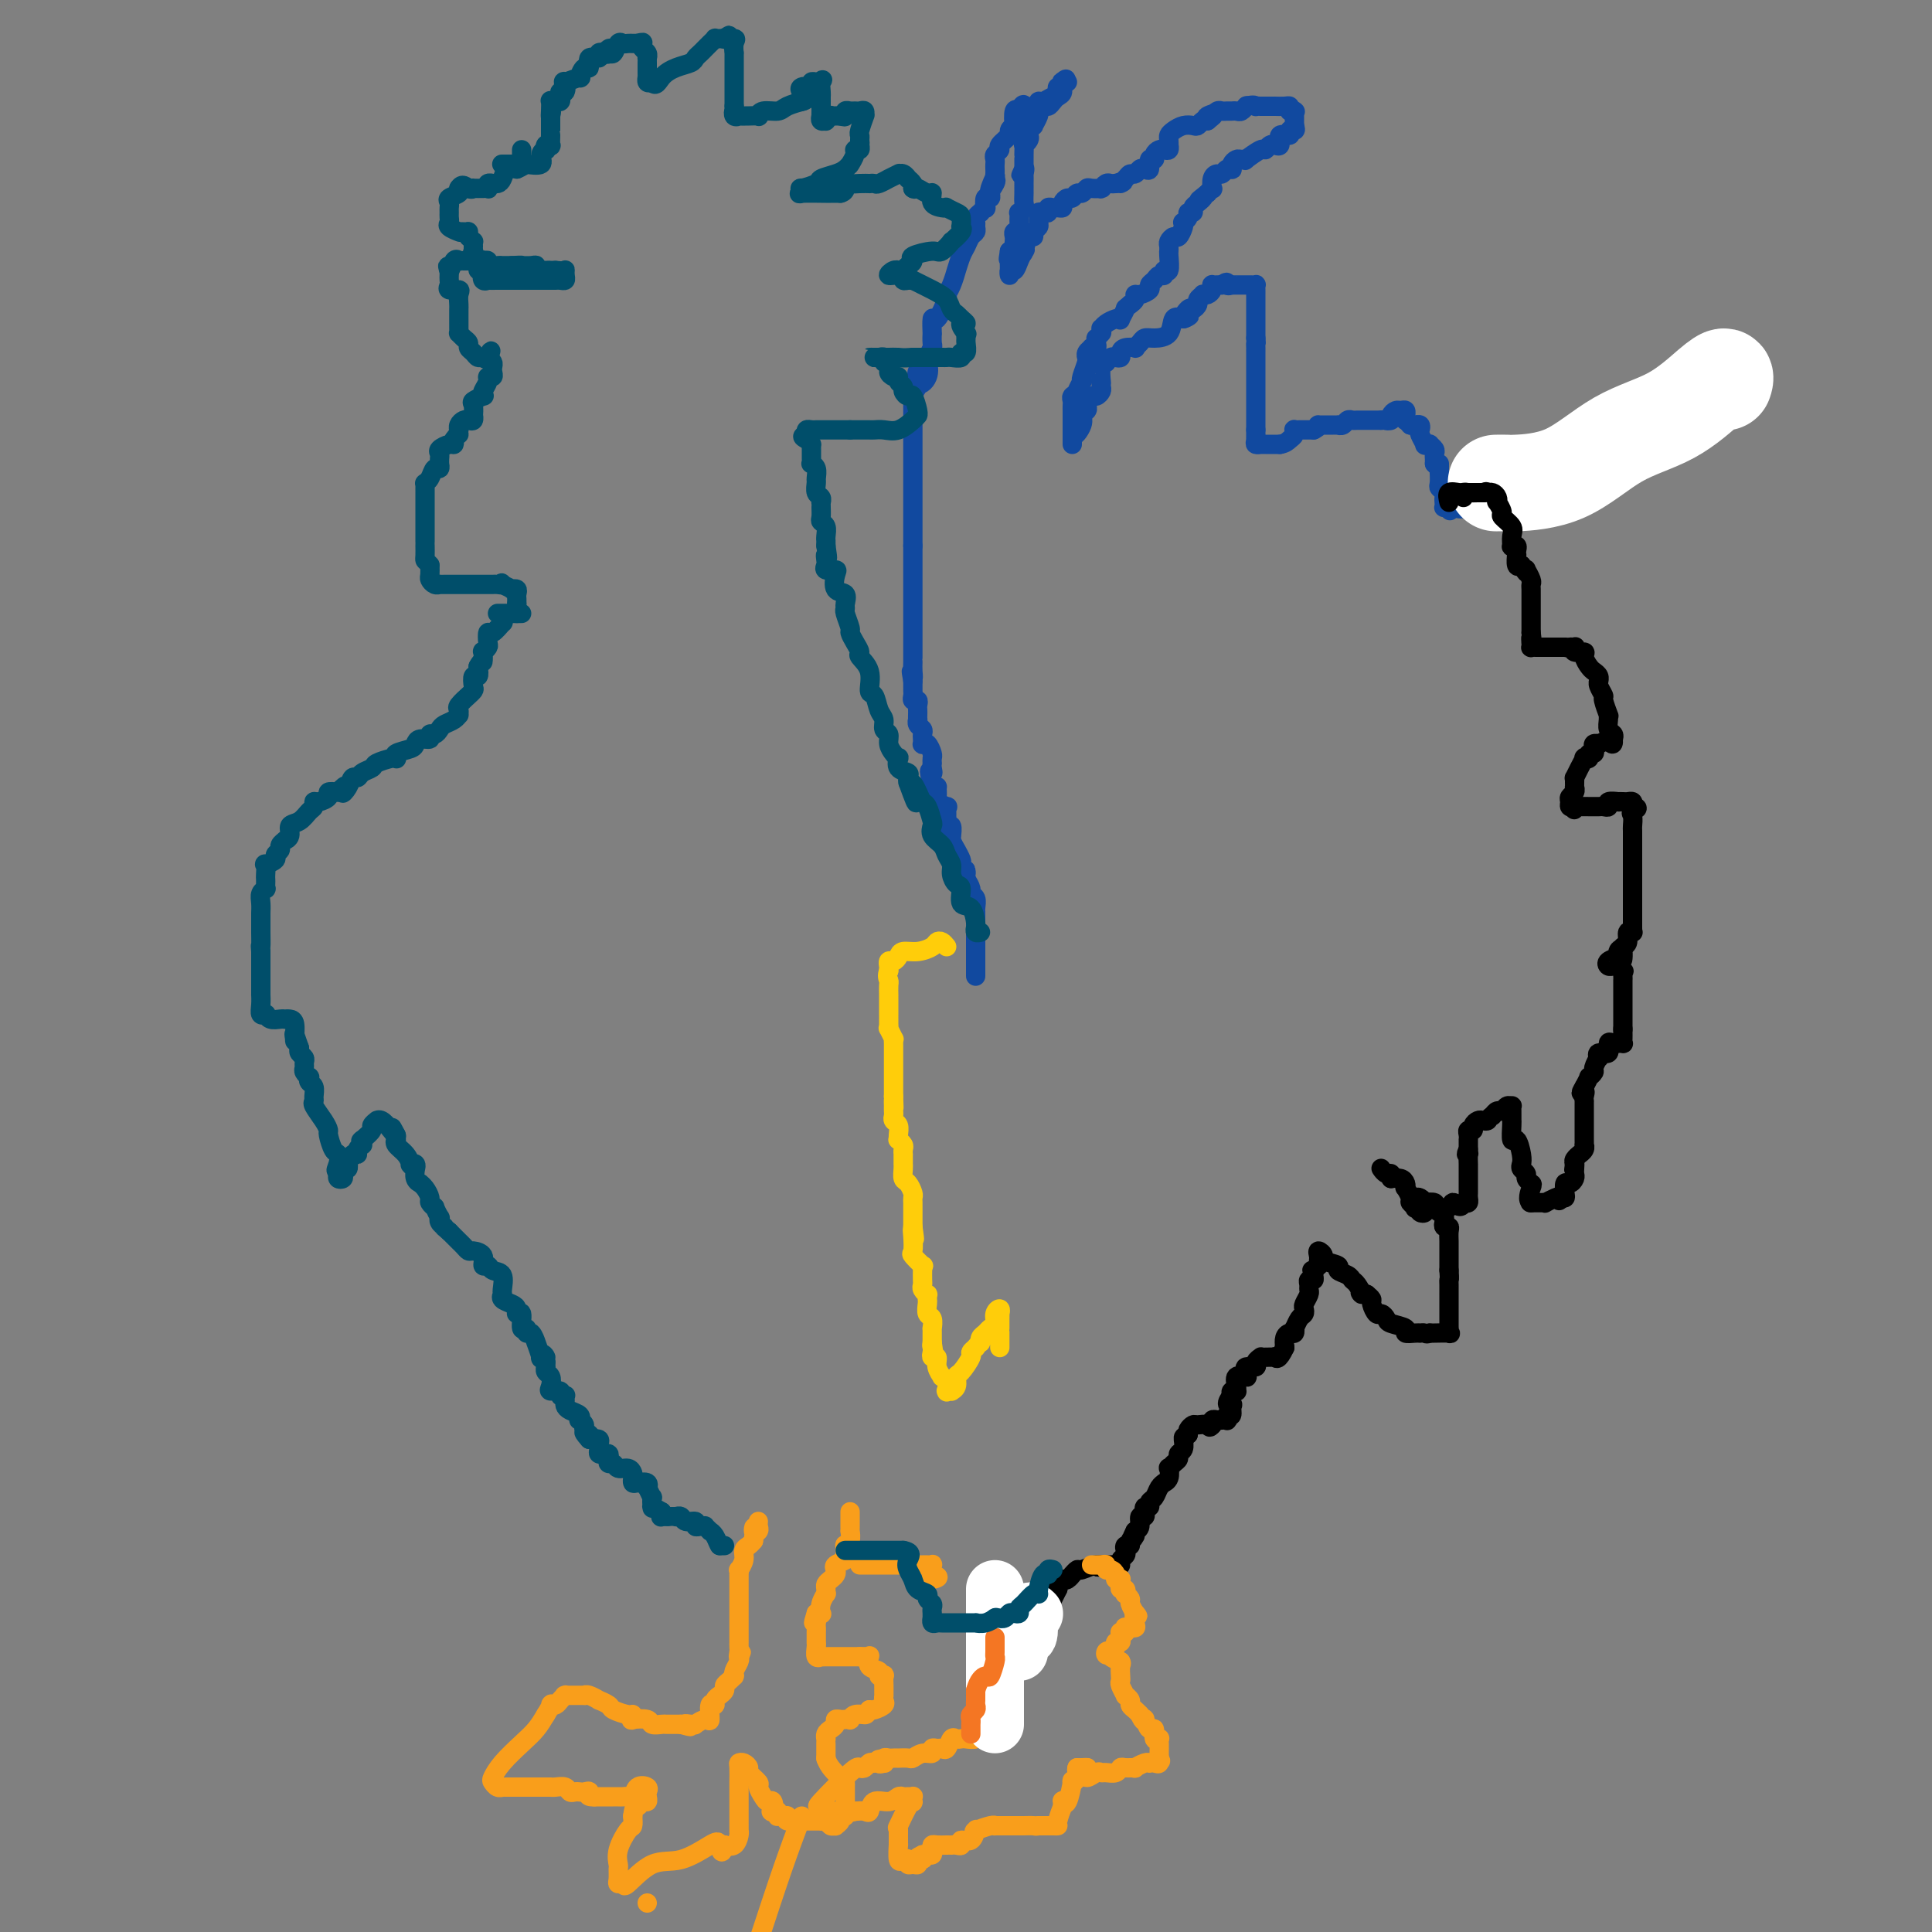 <svg viewBox='0 0 400 400' version='1.1' xmlns='http://www.w3.org/2000/svg' xmlns:xlink='http://www.w3.org/1999/xlink'><rect x="0" y="0" width="400" height="400" fill="#808080" stroke="none"/><g fill='none' stroke='#11499F' stroke-width='4' stroke-linecap='round' stroke-linejoin='round'><path d='M202,202c-0.000,0.096 -0.000,0.192 0,0c0.000,-0.192 0.000,-0.671 0,-1c-0.000,-0.329 -0.000,-0.508 0,-1c0.000,-0.492 0.000,-1.295 0,-2c-0.000,-0.705 -0.000,-1.311 0,-2c0.000,-0.689 0.000,-1.462 0,-2c-0.000,-0.538 -0.000,-0.840 0,-1c0.000,-0.160 0.001,-0.179 0,-1c-0.001,-0.821 -0.004,-2.444 0,-3c0.004,-0.556 0.016,-0.046 0,0c-0.016,0.046 -0.060,-0.372 0,-1c0.060,-0.628 0.222,-1.467 0,-2c-0.222,-0.533 -0.829,-0.759 -1,-1c-0.171,-0.241 0.094,-0.497 0,-1c-0.094,-0.503 -0.547,-1.251 -1,-2'/><path d='M200,182c-0.248,-3.256 0.131,-1.396 0,-1c-0.131,0.396 -0.771,-0.672 -1,-1c-0.229,-0.328 -0.048,0.083 0,0c0.048,-0.083 -0.039,-0.662 0,-1c0.039,-0.338 0.203,-0.437 0,-1c-0.203,-0.563 -0.772,-1.591 -1,-2c-0.228,-0.409 -0.114,-0.198 0,0c0.114,0.198 0.228,0.385 0,0c-0.228,-0.385 -0.797,-1.342 -1,-2c-0.203,-0.658 -0.040,-1.016 0,-1c0.040,0.016 -0.042,0.408 0,0c0.042,-0.408 0.207,-1.615 0,-2c-0.207,-0.385 -0.788,0.050 -1,0c-0.212,-0.050 -0.055,-0.587 0,-1c0.055,-0.413 0.007,-0.702 0,-1c-0.007,-0.298 0.026,-0.603 0,-1c-0.026,-0.397 -0.112,-0.885 0,-1c0.112,-0.115 0.423,0.142 0,0c-0.423,-0.142 -1.580,-0.682 -2,-1c-0.420,-0.318 -0.102,-0.415 0,-1c0.102,-0.585 -0.011,-1.657 0,-2c0.011,-0.343 0.146,0.045 0,0c-0.146,-0.045 -0.573,-0.522 -1,-1'/><path d='M193,162c-1.083,-3.504 -0.290,-2.263 0,-2c0.290,0.263 0.079,-0.453 0,-1c-0.079,-0.547 -0.024,-0.925 0,-1c0.024,-0.075 0.017,0.151 0,0c-0.017,-0.151 -0.043,-0.681 0,-1c0.043,-0.319 0.155,-0.428 0,-1c-0.155,-0.572 -0.578,-1.606 -1,-2c-0.422,-0.394 -0.844,-0.147 -1,0c-0.156,0.147 -0.046,0.194 0,0c0.046,-0.194 0.026,-0.630 0,-1c-0.026,-0.370 -0.060,-0.673 0,-1c0.060,-0.327 0.212,-0.679 0,-1c-0.212,-0.321 -0.789,-0.611 -1,-1c-0.211,-0.389 -0.057,-0.878 0,-1c0.057,-0.122 0.016,0.121 0,0c-0.016,-0.121 -0.008,-0.606 0,-1c0.008,-0.394 0.016,-0.697 0,-1c-0.016,-0.303 -0.057,-0.606 0,-1c0.057,-0.394 0.211,-0.879 0,-1c-0.211,-0.121 -0.789,0.122 -1,0c-0.211,-0.122 -0.057,-0.607 0,-1c0.057,-0.393 0.015,-0.693 0,-1c-0.015,-0.307 -0.004,-0.621 0,-1c0.004,-0.379 0.001,-0.823 0,-1c-0.001,-0.177 -0.001,-0.089 0,0'/><path d='M189,141c-0.619,-3.442 -0.166,-1.547 0,-1c0.166,0.547 0.044,-0.253 0,-1c-0.044,-0.747 -0.012,-1.439 0,-2c0.012,-0.561 0.003,-0.991 0,-1c-0.003,-0.009 -0.001,0.401 0,0c0.001,-0.401 0.000,-1.614 0,-2c-0.000,-0.386 -0.000,0.055 0,0c0.000,-0.055 0.000,-0.605 0,-1c-0.000,-0.395 -0.000,-0.634 0,-1c0.000,-0.366 0.000,-0.858 0,-1c-0.000,-0.142 -0.000,0.068 0,0c0.000,-0.068 0.000,-0.414 0,-1c-0.000,-0.586 -0.000,-1.414 0,-2c0.000,-0.586 0.000,-0.932 0,-1c-0.000,-0.068 -0.000,0.140 0,0c0.000,-0.140 0.000,-0.629 0,-1c-0.000,-0.371 -0.000,-0.625 0,-1c0.000,-0.375 0.000,-0.873 0,-1c-0.000,-0.127 -0.000,0.116 0,0c0.000,-0.116 0.000,-0.589 0,-1c-0.000,-0.411 -0.000,-0.758 0,-1c0.000,-0.242 0.000,-0.379 0,-1c-0.000,-0.621 -0.000,-1.724 0,-2c0.000,-0.276 0.000,0.277 0,0c0.000,-0.277 0.000,-1.384 0,-2c0.000,-0.616 0.000,-0.743 0,-1c0.000,-0.257 0.000,-0.646 0,-1c0.000,-0.354 0.000,-0.673 0,-1c0.000,-0.327 0.000,-0.664 0,-1'/><path d='M189,113c0.000,-4.511 0.000,-1.790 0,-1c0.000,0.790 0.000,-0.352 0,-1c0.000,-0.648 0.000,-0.804 0,-1c0.000,-0.196 0.000,-0.434 0,-1c0.000,-0.566 0.000,-1.460 0,-2c0.000,-0.540 0.000,-0.727 0,-1c0.000,-0.273 -0.000,-0.634 0,-1c0.000,-0.366 0.000,-0.737 0,-1c-0.000,-0.263 -0.000,-0.417 0,-1c0.000,-0.583 0.000,-1.595 0,-2c-0.000,-0.405 -0.000,-0.204 0,0c0.000,0.204 0.000,0.410 0,0c-0.000,-0.410 -0.000,-1.438 0,-2c0.000,-0.562 0.000,-0.660 0,-1c-0.000,-0.340 -0.000,-0.922 0,-1c0.000,-0.078 0.000,0.347 0,0c-0.000,-0.347 -0.000,-1.466 0,-2c0.000,-0.534 0.000,-0.483 0,-1c-0.000,-0.517 -0.000,-1.600 0,-2c0.000,-0.400 0.000,-0.116 0,0c-0.000,0.116 -0.000,0.062 0,0c0.000,-0.062 0.000,-0.134 0,-1c-0.000,-0.866 -0.000,-2.527 0,-3c0.000,-0.473 0.000,0.242 0,0c-0.000,-0.242 -0.001,-1.440 0,-2c0.001,-0.560 0.003,-0.482 0,-1c-0.003,-0.518 -0.011,-1.634 0,-2c0.011,-0.366 0.041,0.017 0,0c-0.041,-0.017 -0.155,-0.433 0,-1c0.155,-0.567 0.577,-1.283 1,-2'/><path d='M190,80c0.034,-5.318 -0.379,-2.111 0,-1c0.379,1.111 1.552,0.128 2,-1c0.448,-1.128 0.173,-2.402 0,-3c-0.173,-0.598 -0.242,-0.521 0,-1c0.242,-0.479 0.797,-1.514 1,-2c0.203,-0.486 0.056,-0.424 0,-1c-0.056,-0.576 -0.021,-1.791 0,-2c0.021,-0.209 0.029,0.586 0,0c-0.029,-0.586 -0.096,-2.554 0,-3c0.096,-0.446 0.355,0.629 1,0c0.645,-0.629 1.674,-2.961 2,-4c0.326,-1.039 -0.053,-0.786 0,-1c0.053,-0.214 0.539,-0.897 1,-2c0.461,-1.103 0.897,-2.628 1,-3c0.103,-0.372 -0.126,0.409 0,0c0.126,-0.409 0.608,-2.007 1,-3c0.392,-0.993 0.694,-1.379 1,-2c0.306,-0.621 0.617,-1.475 1,-2c0.383,-0.525 0.839,-0.719 1,-1c0.161,-0.281 0.028,-0.649 0,-1c-0.028,-0.351 0.049,-0.687 0,-1c-0.049,-0.313 -0.223,-0.604 0,-1c0.223,-0.396 0.843,-0.899 1,-1c0.157,-0.101 -0.150,0.198 0,0c0.150,-0.198 0.759,-0.893 1,-1c0.241,-0.107 0.116,0.373 0,0c-0.116,-0.373 -0.224,-1.601 0,-2c0.224,-0.399 0.778,0.029 1,0c0.222,-0.029 0.111,-0.514 0,-1'/><path d='M205,40c2.260,-6.367 0.409,-2.283 0,-1c-0.409,1.283 0.622,-0.233 1,-1c0.378,-0.767 0.102,-0.783 0,-1c-0.102,-0.217 -0.028,-0.635 0,-1c0.028,-0.365 0.012,-0.675 0,-1c-0.012,-0.325 -0.019,-0.663 0,-1c0.019,-0.337 0.066,-0.671 0,-1c-0.066,-0.329 -0.243,-0.651 0,-1c0.243,-0.349 0.906,-0.725 1,-1c0.094,-0.275 -0.381,-0.449 0,-1c0.381,-0.551 1.618,-1.479 2,-2c0.382,-0.521 -0.090,-0.633 0,-1c0.090,-0.367 0.742,-0.988 1,-1c0.258,-0.012 0.121,0.584 0,0c-0.121,-0.584 -0.225,-2.350 0,-3c0.225,-0.650 0.779,-0.186 1,0c0.221,0.186 0.111,0.093 0,0'/><path d='M211,23c1.183,-2.631 1.140,-0.709 1,0c-0.140,0.709 -0.377,0.204 0,0c0.377,-0.204 1.369,-0.106 2,0c0.631,0.106 0.901,0.221 1,0c0.099,-0.221 0.029,-0.776 0,-1c-0.029,-0.224 -0.015,-0.117 0,0c0.015,0.117 0.032,0.242 0,0c-0.032,-0.242 -0.113,-0.852 0,-1c0.113,-0.148 0.422,0.167 1,0c0.578,-0.167 1.427,-0.814 2,-1c0.573,-0.186 0.872,0.090 1,0c0.128,-0.090 0.086,-0.546 0,-1c-0.086,-0.454 -0.215,-0.906 0,-1c0.215,-0.094 0.773,0.171 1,0c0.227,-0.171 0.123,-0.778 0,-1c-0.123,-0.222 -0.264,-0.060 0,0c0.264,0.060 0.933,0.017 1,0c0.067,-0.017 -0.466,-0.009 -1,0'/><path d='M220,17c1.379,-1.036 0.328,-0.627 0,0c-0.328,0.627 0.067,1.474 0,2c-0.067,0.526 -0.596,0.733 -1,1c-0.404,0.267 -0.683,0.593 -1,1c-0.317,0.407 -0.672,0.895 -1,1c-0.328,0.105 -0.628,-0.174 -1,0c-0.372,0.174 -0.817,0.802 -1,1c-0.183,0.198 -0.105,-0.035 0,0c0.105,0.035 0.238,0.338 0,1c-0.238,0.662 -0.847,1.683 -1,2c-0.153,0.317 0.151,-0.068 0,0c-0.151,0.068 -0.759,0.591 -1,1c-0.241,0.409 -0.117,0.704 0,1c0.117,0.296 0.228,0.591 0,1c-0.228,0.409 -0.793,0.931 -1,1c-0.207,0.069 -0.055,-0.316 0,0c0.055,0.316 0.015,1.332 0,2c-0.015,0.668 -0.004,0.988 0,1c0.004,0.012 0.001,-0.282 0,0c-0.001,0.282 -0.001,1.141 0,2'/><path d='M212,35c-1.238,2.716 -0.332,0.507 0,0c0.332,-0.507 0.089,0.687 0,1c-0.089,0.313 -0.024,-0.254 0,0c0.024,0.254 0.006,1.329 0,2c-0.006,0.671 -0.001,0.939 0,1c0.001,0.061 -0.004,-0.085 0,0c0.004,0.085 0.015,0.400 0,1c-0.015,0.600 -0.057,1.484 0,2c0.057,0.516 0.211,0.663 0,1c-0.211,0.337 -0.789,0.864 -1,1c-0.211,0.136 -0.057,-0.117 0,0c0.057,0.117 0.016,0.606 0,1c-0.016,0.394 -0.008,0.693 0,1c0.008,0.307 0.016,0.621 0,1c-0.016,0.379 -0.057,0.823 0,1c0.057,0.177 0.211,0.089 0,0c-0.211,-0.089 -0.788,-0.178 -1,0c-0.212,0.178 -0.060,0.622 0,1c0.060,0.378 0.026,0.689 0,1c-0.026,0.311 -0.046,0.622 0,1c0.046,0.378 0.156,0.822 0,1c-0.156,0.178 -0.578,0.089 -1,0'/><path d='M209,52c-0.464,2.809 -0.124,1.332 0,1c0.124,-0.332 0.032,0.481 0,1c-0.032,0.519 -0.006,0.743 0,1c0.006,0.257 -0.010,0.546 0,1c0.010,0.454 0.044,1.072 0,1c-0.044,-0.072 -0.166,-0.834 0,-1c0.166,-0.166 0.622,0.263 1,0c0.378,-0.263 0.680,-1.218 1,-2c0.320,-0.782 0.660,-1.391 1,-2'/><path d='M212,52c0.476,-0.514 0.165,-0.298 0,0c-0.165,0.298 -0.184,0.680 0,0c0.184,-0.680 0.571,-2.420 1,-3c0.429,-0.580 0.900,-0.001 1,0c0.100,0.001 -0.170,-0.578 0,-1c0.170,-0.422 0.780,-0.688 1,-1c0.220,-0.312 0.049,-0.671 0,-1c-0.049,-0.329 0.025,-0.628 0,-1c-0.025,-0.372 -0.147,-0.818 0,-1c0.147,-0.182 0.564,-0.102 1,0c0.436,0.102 0.891,0.224 1,0c0.109,-0.224 -0.129,-0.795 0,-1c0.129,-0.205 0.626,-0.045 1,0c0.374,0.045 0.625,-0.025 1,0c0.375,0.025 0.874,0.146 1,0c0.126,-0.146 -0.121,-0.560 0,-1c0.121,-0.440 0.610,-0.906 1,-1c0.390,-0.094 0.681,0.185 1,0c0.319,-0.185 0.667,-0.834 1,-1c0.333,-0.166 0.650,0.151 1,0c0.350,-0.151 0.734,-0.772 1,-1c0.266,-0.228 0.414,-0.065 1,0c0.586,0.065 1.610,0.031 2,0c0.390,-0.031 0.146,-0.061 0,0c-0.146,0.061 -0.194,0.212 0,0c0.194,-0.212 0.629,-0.788 1,-1c0.371,-0.212 0.677,-0.061 1,0c0.323,0.061 0.661,0.030 1,0'/><path d='M231,38c2.654,-0.885 1.289,-0.097 1,0c-0.289,0.097 0.500,-0.496 1,-1c0.500,-0.504 0.712,-0.917 1,-1c0.288,-0.083 0.650,0.166 1,0c0.350,-0.166 0.686,-0.748 1,-1c0.314,-0.252 0.605,-0.176 1,0c0.395,0.176 0.893,0.450 1,0c0.107,-0.450 -0.179,-1.623 0,-2c0.179,-0.377 0.822,0.044 1,0c0.178,-0.044 -0.110,-0.552 0,-1c0.110,-0.448 0.618,-0.837 1,-1c0.382,-0.163 0.638,-0.099 1,0c0.362,0.099 0.828,0.234 1,0c0.172,-0.234 0.048,-0.836 0,-1c-0.048,-0.164 -0.021,0.110 0,0c0.021,-0.110 0.037,-0.604 0,-1c-0.037,-0.396 -0.126,-0.694 0,-1c0.126,-0.306 0.468,-0.622 1,-1c0.532,-0.378 1.256,-0.820 2,-1c0.744,-0.180 1.509,-0.100 2,0c0.491,0.100 0.709,0.219 1,0c0.291,-0.219 0.655,-0.777 1,-1c0.345,-0.223 0.673,-0.112 1,0'/><path d='M250,25c2.875,-2.233 0.563,-1.316 0,-1c-0.563,0.316 0.622,0.032 1,0c0.378,-0.032 -0.053,0.188 0,0c0.053,-0.188 0.589,-0.782 1,-1c0.411,-0.218 0.698,-0.058 1,0c0.302,0.058 0.620,0.015 1,0c0.380,-0.015 0.823,-0.003 1,0c0.177,0.003 0.090,-0.003 0,0c-0.090,0.003 -0.182,0.015 0,0c0.182,-0.015 0.636,-0.055 1,0c0.364,0.055 0.636,0.207 1,0c0.364,-0.207 0.818,-0.773 1,-1c0.182,-0.227 0.091,-0.113 0,0'/><path d='M258,22c1.703,-0.464 1.962,-0.124 2,0c0.038,0.124 -0.143,0.033 0,0c0.143,-0.033 0.611,-0.009 1,0c0.389,0.009 0.699,0.003 1,0c0.301,-0.003 0.592,-0.001 1,0c0.408,0.001 0.933,0.003 1,0c0.067,-0.003 -0.322,-0.011 0,0c0.322,0.011 1.356,0.041 2,0c0.644,-0.041 0.898,-0.155 1,0c0.102,0.155 0.051,0.577 0,1'/><path d='M267,23c1.619,0.168 1.166,0.086 1,0c-0.166,-0.086 -0.044,-0.178 0,0c0.044,0.178 0.012,0.625 0,1c-0.012,0.375 -0.003,0.679 0,1c0.003,0.321 0.002,0.661 0,1'/><path d='M268,26c0.224,0.709 0.286,0.982 0,1c-0.286,0.018 -0.918,-0.220 -1,0c-0.082,0.220 0.385,0.896 0,1c-0.385,0.104 -1.623,-0.366 -2,0c-0.377,0.366 0.106,1.566 0,2c-0.106,0.434 -0.799,0.100 -1,0c-0.201,-0.100 0.092,0.033 0,0c-0.092,-0.033 -0.570,-0.233 -1,0c-0.430,0.233 -0.812,0.900 -1,1c-0.188,0.100 -0.183,-0.366 -1,0c-0.817,0.366 -2.457,1.565 -3,2c-0.543,0.435 0.012,0.106 0,0c-0.012,-0.106 -0.591,0.010 -1,0c-0.409,-0.010 -0.648,-0.147 -1,0c-0.352,0.147 -0.815,0.579 -1,1c-0.185,0.421 -0.091,0.830 0,1c0.091,0.170 0.178,0.100 0,0c-0.178,-0.100 -0.622,-0.229 -1,0c-0.378,0.229 -0.689,0.817 -1,1c-0.311,0.183 -0.622,-0.039 -1,0c-0.378,0.039 -0.823,0.340 -1,1c-0.177,0.660 -0.086,1.678 0,2c0.086,0.322 0.167,-0.051 0,0c-0.167,0.051 -0.584,0.525 -1,1'/><path d='M250,40c-2.968,2.343 -1.388,1.202 -1,1c0.388,-0.202 -0.417,0.537 -1,1c-0.583,0.463 -0.945,0.650 -1,1c-0.055,0.350 0.195,0.864 0,1c-0.195,0.136 -0.836,-0.105 -1,0c-0.164,0.105 0.149,0.558 0,1c-0.149,0.442 -0.761,0.874 -1,1c-0.239,0.126 -0.106,-0.054 0,0c0.106,0.054 0.186,0.343 0,1c-0.186,0.657 -0.638,1.682 -1,2c-0.362,0.318 -0.633,-0.073 -1,0c-0.367,0.073 -0.831,0.609 -1,1c-0.169,0.391 -0.044,0.638 0,1c0.044,0.362 0.008,0.838 0,1c-0.008,0.162 0.013,0.009 0,0c-0.013,-0.009 -0.059,0.126 0,1c0.059,0.874 0.223,2.486 0,3c-0.223,0.514 -0.835,-0.069 -1,0c-0.165,0.069 0.115,0.792 0,1c-0.115,0.208 -0.626,-0.098 -1,0c-0.374,0.098 -0.612,0.600 -1,1c-0.388,0.400 -0.926,0.699 -1,1c-0.074,0.301 0.317,0.606 0,1c-0.317,0.394 -1.343,0.879 -2,1c-0.657,0.121 -0.946,-0.121 -1,0c-0.054,0.121 0.127,0.606 0,1c-0.127,0.394 -0.564,0.697 -1,1'/><path d='M234,63c-1.401,1.189 -0.904,0.661 -1,1c-0.096,0.339 -0.786,1.545 -1,2c-0.214,0.455 0.048,0.159 0,0c-0.048,-0.159 -0.405,-0.183 -1,0c-0.595,0.183 -1.428,0.571 -2,1c-0.572,0.429 -0.884,0.898 -1,1c-0.116,0.102 -0.035,-0.165 0,0c0.035,0.165 0.023,0.761 0,1c-0.023,0.239 -0.059,0.119 0,0c0.059,-0.119 0.213,-0.238 0,0c-0.213,0.238 -0.793,0.835 -1,1c-0.207,0.165 -0.040,-0.100 0,0c0.040,0.100 -0.046,0.565 0,1c0.046,0.435 0.223,0.838 0,1c-0.223,0.162 -0.844,0.082 -1,0c-0.156,-0.082 0.155,-0.164 0,0c-0.155,0.164 -0.777,0.576 -1,1c-0.223,0.424 -0.046,0.860 0,1c0.046,0.140 -0.039,-0.017 0,0c0.039,0.017 0.203,0.207 0,1c-0.203,0.793 -0.773,2.188 -1,3c-0.227,0.812 -0.112,1.043 0,1c0.112,-0.043 0.223,-0.358 0,0c-0.223,0.358 -0.778,1.388 -1,2c-0.222,0.612 -0.111,0.806 0,1'/><path d='M223,82c-0.249,1.406 0.130,0.419 0,0c-0.130,-0.419 -0.767,-0.272 -1,0c-0.233,0.272 -0.062,0.668 0,1c0.062,0.332 0.017,0.600 0,1c-0.017,0.400 -0.004,0.931 0,1c0.004,0.069 0.001,-0.323 0,0c-0.001,0.323 -0.000,1.361 0,2c0.000,0.639 0.000,0.877 0,1c-0.000,0.123 -0.000,0.129 0,0c0.000,-0.129 0.000,-0.394 0,0c-0.000,0.394 -0.000,1.446 0,2c0.000,0.554 0.000,0.611 0,1c-0.000,0.389 -0.000,1.111 0,1c0.000,-0.111 0.000,-1.056 0,-2'/><path d='M222,90c0.314,0.893 1.600,-0.874 2,-2c0.400,-1.126 -0.086,-1.612 0,-2c0.086,-0.388 0.744,-0.677 1,-1c0.256,-0.323 0.111,-0.678 0,-1c-0.111,-0.322 -0.187,-0.611 0,-1c0.187,-0.389 0.639,-0.878 1,-1c0.361,-0.122 0.633,0.124 1,0c0.367,-0.124 0.831,-0.619 1,-1c0.169,-0.381 0.044,-0.648 0,-1c-0.044,-0.352 -0.008,-0.788 0,-1c0.008,-0.212 -0.013,-0.199 0,0c0.013,0.199 0.059,0.586 0,0c-0.059,-0.586 -0.223,-2.143 0,-3c0.223,-0.857 0.834,-1.013 1,-1c0.166,0.013 -0.114,0.197 0,0c0.114,-0.197 0.621,-0.774 1,-1c0.379,-0.226 0.631,-0.099 1,0c0.369,0.099 0.854,0.171 1,0c0.146,-0.171 -0.049,-0.584 0,-1c0.049,-0.416 0.341,-0.833 1,-1c0.659,-0.167 1.684,-0.083 2,0c0.316,0.083 -0.076,0.165 0,0c0.076,-0.165 0.621,-0.577 1,-1c0.379,-0.423 0.590,-0.856 1,-1c0.410,-0.144 1.017,0.003 2,0c0.983,-0.003 2.342,-0.155 3,-1c0.658,-0.845 0.617,-2.384 1,-3c0.383,-0.616 1.192,-0.308 2,0'/><path d='M245,66c2.581,-1.422 0.533,0.023 0,0c-0.533,-0.023 0.450,-1.512 1,-2c0.550,-0.488 0.669,0.027 1,0c0.331,-0.027 0.876,-0.595 1,-1c0.124,-0.405 -0.173,-0.647 0,-1c0.173,-0.353 0.817,-0.816 1,-1c0.183,-0.184 -0.095,-0.088 0,0c0.095,0.088 0.564,0.167 1,0c0.436,-0.167 0.838,-0.581 1,-1c0.162,-0.419 0.085,-0.844 0,-1c-0.085,-0.156 -0.177,-0.042 0,0c0.177,0.042 0.622,0.012 1,0c0.378,-0.012 0.689,-0.006 1,0'/><path d='M253,59c1.401,-1.083 0.904,-0.290 1,0c0.096,0.290 0.785,0.078 1,0c0.215,-0.078 -0.044,-0.021 0,0c0.044,0.021 0.390,0.005 1,0c0.610,-0.005 1.484,0.002 2,0c0.516,-0.002 0.674,-0.011 1,0c0.326,0.011 0.819,0.044 1,0c0.181,-0.044 0.048,-0.164 0,0c-0.048,0.164 -0.013,0.612 0,1c0.013,0.388 0.003,0.715 0,1c-0.003,0.285 -0.001,0.528 0,1c0.001,0.472 0.000,1.173 0,2c-0.000,0.827 -0.000,1.780 0,2c0.000,0.220 0.000,-0.291 0,0c-0.000,0.291 -0.000,1.386 0,2c0.000,0.614 0.000,0.747 0,1c-0.000,0.253 -0.000,0.627 0,1'/><path d='M260,70c0.155,1.864 0.041,1.024 0,1c-0.041,-0.024 -0.011,0.768 0,1c0.011,0.232 0.003,-0.097 0,0c-0.003,0.097 -0.001,0.621 0,1c0.001,0.379 0.000,0.612 0,1c-0.000,0.388 -0.000,0.931 0,1c0.000,0.069 0.000,-0.336 0,0c-0.000,0.336 -0.000,1.414 0,2c0.000,0.586 0.000,0.682 0,1c-0.000,0.318 -0.000,0.859 0,1c0.000,0.141 0.000,-0.117 0,0c-0.000,0.117 -0.000,0.609 0,1c0.000,0.391 0.000,0.682 0,1c-0.000,0.318 -0.000,0.663 0,1c0.000,0.337 0.000,0.667 0,1c-0.000,0.333 -0.000,0.667 0,1c0.000,0.333 0.000,0.663 0,1c-0.000,0.337 -0.000,0.682 0,1c0.000,0.318 0.000,0.611 0,1c-0.000,0.389 -0.000,0.874 0,1c0.000,0.126 0.000,-0.107 0,0c-0.000,0.107 -0.000,0.553 0,1'/><path d='M260,89c-0.005,3.121 -0.016,1.425 0,1c0.016,-0.425 0.060,0.422 0,1c-0.060,0.578 -0.224,0.887 0,1c0.224,0.113 0.834,0.030 1,0c0.166,-0.030 -0.114,-0.008 0,0c0.114,0.008 0.622,0.002 1,0c0.378,-0.002 0.627,-0.001 1,0c0.373,0.001 0.870,0.000 1,0c0.130,-0.000 -0.106,-0.000 0,0c0.106,0.000 0.553,0.000 1,0'/><path d='M265,92c1.167,-0.182 1.584,-0.637 2,-1c0.416,-0.363 0.833,-0.633 1,-1c0.167,-0.367 0.086,-0.830 0,-1c-0.086,-0.170 -0.178,-0.045 0,0c0.178,0.045 0.625,0.012 1,0c0.375,-0.012 0.678,-0.003 1,0c0.322,0.003 0.663,0.001 1,0c0.337,-0.001 0.668,-0.000 1,0'/><path d='M272,89c1.322,-0.691 1.127,-0.917 1,-1c-0.127,-0.083 -0.188,-0.022 0,0c0.188,0.022 0.624,0.006 1,0c0.376,-0.006 0.692,-0.001 1,0c0.308,0.001 0.607,-0.004 1,0c0.393,0.004 0.879,0.015 1,0c0.121,-0.015 -0.122,-0.057 0,0c0.122,0.057 0.611,0.211 1,0c0.389,-0.211 0.678,-0.789 1,-1c0.322,-0.211 0.678,-0.057 1,0c0.322,0.057 0.611,0.015 1,0c0.389,-0.015 0.878,-0.004 1,0c0.122,0.004 -0.122,0.001 0,0c0.122,-0.001 0.610,-0.000 1,0c0.390,0.000 0.682,0.000 1,0c0.318,-0.000 0.662,-0.000 1,0c0.338,0.000 0.669,0.000 1,0'/><path d='M286,87c2.328,-0.321 1.148,-0.124 1,0c-0.148,0.124 0.735,0.176 1,0c0.265,-0.176 -0.087,-0.579 0,-1c0.087,-0.421 0.612,-0.860 1,-1c0.388,-0.140 0.640,0.019 1,0c0.360,-0.019 0.828,-0.216 1,0c0.172,0.216 0.049,0.845 0,1c-0.049,0.155 -0.023,-0.165 0,0c0.023,0.165 0.045,0.814 0,1c-0.045,0.186 -0.156,-0.090 0,0c0.156,0.090 0.578,0.545 1,1'/><path d='M292,88c1.171,0.151 1.097,0.028 1,0c-0.097,-0.028 -0.218,0.039 0,0c0.218,-0.039 0.775,-0.182 1,0c0.225,0.182 0.117,0.690 0,1c-0.117,0.310 -0.243,0.422 0,1c0.243,0.578 0.853,1.622 1,2c0.147,0.378 -0.171,0.090 0,0c0.171,-0.090 0.830,0.018 1,0c0.170,-0.018 -0.151,-0.163 0,0c0.151,0.163 0.772,0.635 1,1c0.228,0.365 0.061,0.624 0,1c-0.061,0.376 -0.016,0.871 0,1c0.016,0.129 0.005,-0.106 0,0c-0.005,0.106 -0.002,0.553 0,1'/><path d='M297,96c1.000,1.195 1.000,0.183 1,0c-0.000,-0.183 -0.001,0.462 0,1c0.001,0.538 0.004,0.970 0,1c-0.004,0.030 -0.015,-0.343 0,0c0.015,0.343 0.057,1.401 0,2c-0.057,0.599 -0.211,0.739 0,1c0.211,0.261 0.788,0.644 1,1c0.212,0.356 0.060,0.684 0,1c-0.060,0.316 -0.026,0.621 0,1c0.026,0.379 0.046,0.833 0,1c-0.046,0.167 -0.156,0.048 0,0c0.156,-0.048 0.578,-0.024 1,0'/><path d='M300,105c0.430,1.405 0.007,0.416 0,0c-0.007,-0.416 0.404,-0.259 1,0c0.596,0.259 1.378,0.622 3,0c1.622,-0.622 4.083,-2.227 7,-4c2.917,-1.773 6.291,-3.715 9,-6c2.709,-2.285 4.754,-4.914 6,-6c1.246,-1.086 1.693,-0.628 2,0c0.307,0.628 0.475,1.425 0,2c-0.475,0.575 -1.591,0.929 -2,1c-0.409,0.071 -0.109,-0.139 0,0c0.109,0.139 0.026,0.628 0,1c-0.026,0.372 0.003,0.625 0,1c-0.003,0.375 -0.039,0.870 0,1c0.039,0.130 0.154,-0.106 0,0c-0.154,0.106 -0.577,0.553 -1,1'/><path d='M325,96c-0.156,1.311 -0.044,1.089 0,1c0.044,-0.089 0.022,-0.044 0,0'/></g>
<g fill='none' stroke='#FFFFFF' stroke-width='20' stroke-linecap='round' stroke-linejoin='round'><path d='M310,100c-0.228,0.003 -0.457,0.006 0,0c0.457,-0.006 1.599,-0.022 2,0c0.401,0.022 0.060,0.080 2,0c1.940,-0.080 6.159,-0.299 10,-2c3.841,-1.701 7.302,-4.883 11,-7c3.698,-2.117 7.632,-3.170 11,-5c3.368,-1.830 6.171,-4.439 8,-6c1.829,-1.561 2.685,-2.074 3,-2c0.315,0.074 0.090,0.735 0,1c-0.090,0.265 -0.045,0.132 0,0'/></g>
<g fill='none' stroke='#000000' stroke-width='4' stroke-linecap='round' stroke-linejoin='round'><path d='M300,104c-0.204,-0.845 -0.408,-1.691 0,-2c0.408,-0.309 1.429,-0.083 2,0c0.571,0.083 0.692,0.022 1,0c0.308,-0.022 0.804,-0.006 1,0c0.196,0.006 0.094,0.002 0,0c-0.094,-0.002 -0.180,-0.000 0,0c0.180,0.000 0.625,0.000 1,0c0.375,-0.000 0.678,-0.000 1,0c0.322,0.000 0.661,0.000 1,0'/><path d='M307,102c1.167,-0.333 0.583,-0.167 0,0'/><path d='M303,103c-0.060,-0.423 -0.119,-0.845 0,-1c0.119,-0.155 0.417,-0.042 1,0c0.583,0.042 1.452,0.012 2,0c0.548,-0.012 0.774,-0.006 1,0'/><path d='M307,102c0.801,-0.143 0.802,-0.002 1,0c0.198,0.002 0.593,-0.136 1,0c0.407,0.136 0.825,0.546 1,1c0.175,0.454 0.107,0.951 0,1c-0.107,0.049 -0.253,-0.349 0,0c0.253,0.349 0.905,1.446 1,2c0.095,0.554 -0.368,0.565 0,1c0.368,0.435 1.566,1.293 2,2c0.434,0.707 0.102,1.264 0,2c-0.102,0.736 0.025,1.652 0,2c-0.025,0.348 -0.203,0.130 0,0c0.203,-0.130 0.786,-0.171 1,0c0.214,0.171 0.060,0.554 0,1c-0.060,0.446 -0.026,0.955 0,1c0.026,0.045 0.046,-0.372 0,0c-0.046,0.372 -0.156,1.535 0,2c0.156,0.465 0.578,0.233 1,0'/><path d='M315,117c1.460,2.539 1.109,1.387 1,1c-0.109,-0.387 0.023,-0.010 0,0c-0.023,0.010 -0.202,-0.348 0,0c0.202,0.348 0.786,1.402 1,2c0.214,0.598 0.057,0.738 0,1c-0.057,0.262 -0.015,0.644 0,1c0.015,0.356 0.004,0.687 0,1c-0.004,0.313 -0.001,0.608 0,1c0.001,0.392 0.000,0.880 0,1c-0.000,0.120 -0.000,-0.127 0,0c0.000,0.127 0.000,0.629 0,1c-0.000,0.371 -0.000,0.611 0,1c0.000,0.389 0.000,0.927 0,1c-0.000,0.073 -0.000,-0.321 0,0c0.000,0.321 0.000,1.356 0,2c-0.000,0.644 -0.000,0.898 0,1c0.000,0.102 0.000,0.051 0,0'/><path d='M317,131c0.310,2.333 0.083,1.167 0,1c-0.083,-0.167 -0.024,0.667 0,1c0.024,0.333 0.012,0.167 0,0'/><path d='M317,132c-0.006,0.309 -0.013,0.619 0,1c0.013,0.381 0.045,0.834 0,1c-0.045,0.166 -0.167,0.044 0,0c0.167,-0.044 0.622,-0.012 1,0c0.378,0.012 0.679,0.003 1,0c0.321,-0.003 0.663,-0.001 1,0c0.337,0.001 0.668,0.000 1,0c0.332,-0.000 0.666,-0.000 1,0c0.334,0.000 0.667,0.000 1,0c0.333,-0.000 0.667,-0.000 1,0'/><path d='M324,134c1.251,0.305 0.879,0.067 1,0c0.121,-0.067 0.736,0.037 1,0c0.264,-0.037 0.179,-0.213 0,0c-0.179,0.213 -0.452,0.817 0,1c0.452,0.183 1.627,-0.053 2,0c0.373,0.053 -0.058,0.396 0,1c0.058,0.604 0.604,1.468 1,2c0.396,0.532 0.641,0.733 1,1c0.359,0.267 0.832,0.601 1,1c0.168,0.399 0.030,0.864 0,1c-0.030,0.136 0.048,-0.057 0,0c-0.048,0.057 -0.223,0.365 0,1c0.223,0.635 0.845,1.598 1,2c0.155,0.402 -0.156,0.244 0,1c0.156,0.756 0.777,2.426 1,3c0.223,0.574 0.046,0.052 0,0c-0.046,-0.052 0.039,0.368 0,1c-0.039,0.632 -0.203,1.478 0,2c0.203,0.522 0.772,0.721 1,1c0.228,0.279 0.114,0.640 0,1'/><path d='M334,153c0.205,2.027 -0.781,0.596 -1,0c-0.219,-0.596 0.330,-0.357 0,0c-0.330,0.357 -1.539,0.830 -2,1c-0.461,0.170 -0.175,0.035 0,0c0.175,-0.035 0.239,0.028 0,0c-0.239,-0.028 -0.781,-0.147 -1,0c-0.219,0.147 -0.115,0.562 0,1c0.115,0.438 0.242,0.901 0,1c-0.242,0.099 -0.852,-0.164 -1,0c-0.148,0.164 0.167,0.756 0,1c-0.167,0.244 -0.815,0.142 -1,0c-0.185,-0.142 0.094,-0.322 0,0c-0.094,0.322 -0.561,1.148 -1,2c-0.439,0.852 -0.850,1.730 -1,2c-0.150,0.270 -0.039,-0.068 0,0c0.039,0.068 0.007,0.543 0,1c-0.007,0.457 0.012,0.896 0,1c-0.012,0.104 -0.057,-0.126 0,0c0.057,0.126 0.214,0.608 0,1c-0.214,0.392 -0.800,0.693 -1,1c-0.200,0.307 -0.015,0.621 0,1c0.015,0.379 -0.138,0.823 0,1c0.138,0.177 0.569,0.089 1,0'/><path d='M326,167c-0.146,1.238 -0.011,0.332 0,0c0.011,-0.332 -0.103,-0.089 0,0c0.103,0.089 0.423,0.024 1,0c0.577,-0.024 1.411,-0.007 2,0c0.589,0.007 0.933,0.003 1,0c0.067,-0.003 -0.142,-0.005 0,0c0.142,0.005 0.634,0.015 1,0c0.366,-0.015 0.605,-0.057 1,0c0.395,0.057 0.946,0.211 1,0c0.054,-0.211 -0.389,-0.788 0,-1c0.389,-0.212 1.611,-0.057 2,0c0.389,0.057 -0.053,0.018 0,0c0.053,-0.018 0.602,-0.015 1,0c0.398,0.015 0.646,0.043 1,0c0.354,-0.043 0.816,-0.155 1,0c0.184,0.155 0.092,0.578 0,1'/><path d='M338,167c1.856,0.196 0.497,0.686 0,1c-0.497,0.314 -0.133,0.453 0,1c0.133,0.547 0.036,1.501 0,2c-0.036,0.499 -0.010,0.542 0,1c0.010,0.458 0.003,1.332 0,2c-0.003,0.668 -0.001,1.129 0,2c0.001,0.871 0.000,2.151 0,3c-0.000,0.849 -0.000,1.268 0,2c0.000,0.732 0.000,1.779 0,3c-0.000,1.221 0.000,2.617 0,3c-0.000,0.383 -0.000,-0.249 0,0c0.000,0.249 0.000,1.377 0,2c-0.000,0.623 -0.000,0.741 0,1c0.000,0.259 0.001,0.658 0,1c-0.001,0.342 -0.004,0.626 0,1c0.004,0.374 0.016,0.839 0,1c-0.016,0.161 -0.060,0.018 0,0c0.060,-0.018 0.222,0.088 0,0c-0.222,-0.088 -0.829,-0.370 -1,0c-0.171,0.370 0.094,1.391 0,2c-0.094,0.609 -0.547,0.804 -1,1'/><path d='M336,196c-0.240,4.726 0.159,2.041 0,1c-0.159,-1.041 -0.877,-0.437 -1,0c-0.123,0.437 0.349,0.706 0,1c-0.349,0.294 -1.520,0.614 -2,1c-0.480,0.386 -0.270,0.838 0,1c0.270,0.162 0.598,0.033 1,0c0.402,-0.033 0.877,0.030 1,0c0.123,-0.030 -0.108,-0.151 0,0c0.108,0.151 0.554,0.576 1,1'/><path d='M336,201c0.464,0.266 0.124,-0.069 0,0c-0.124,0.069 -0.033,0.543 0,1c0.033,0.457 0.009,0.897 0,1c-0.009,0.103 -0.002,-0.131 0,0c0.002,0.131 0.001,0.626 0,1c-0.001,0.374 -0.000,0.625 0,1c0.000,0.375 0.000,0.874 0,1c-0.000,0.126 -0.000,-0.120 0,0c0.000,0.120 0.000,0.606 0,1c-0.000,0.394 -0.000,0.696 0,1c0.000,0.304 0.000,0.611 0,1c-0.000,0.389 -0.000,0.861 0,1c0.000,0.139 0.000,-0.056 0,0c-0.000,0.056 -0.000,0.361 0,1c0.000,0.639 0.000,1.611 0,2c-0.000,0.389 -0.000,0.194 0,0'/><path d='M336,213c-0.001,2.038 -0.004,1.135 0,1c0.004,-0.135 0.016,0.500 0,1c-0.016,0.500 -0.059,0.867 0,1c0.059,0.133 0.222,0.034 0,0c-0.222,-0.034 -0.828,-0.001 -1,0c-0.172,0.001 0.090,-0.029 0,0c-0.090,0.029 -0.532,0.117 -1,0c-0.468,-0.117 -0.961,-0.440 -1,0c-0.039,0.440 0.378,1.641 0,2c-0.378,0.359 -1.550,-0.126 -2,0c-0.450,0.126 -0.177,0.861 0,1c0.177,0.139 0.258,-0.318 0,0c-0.258,0.318 -0.857,1.411 -1,2c-0.143,0.589 0.168,0.673 0,1c-0.168,0.327 -0.814,0.896 -1,1c-0.186,0.104 0.090,-0.256 0,0c-0.090,0.256 -0.545,1.128 -1,2'/><path d='M328,225c-1.238,2.039 -0.332,1.138 0,1c0.332,-0.138 0.089,0.488 0,1c-0.089,0.512 -0.024,0.911 0,1c0.024,0.089 0.006,-0.131 0,0c-0.006,0.131 -0.002,0.612 0,1c0.002,0.388 0.000,0.681 0,1c-0.000,0.319 -0.000,0.663 0,1c0.000,0.337 0.000,0.667 0,1c-0.000,0.333 0.000,0.667 0,1c-0.000,0.333 -0.000,0.663 0,1c0.000,0.337 0.001,0.682 0,1c-0.001,0.318 -0.004,0.611 0,1c0.004,0.389 0.016,0.874 0,1c-0.016,0.126 -0.061,-0.107 0,0c0.061,0.107 0.226,0.553 0,1c-0.226,0.447 -0.844,0.893 -1,1c-0.156,0.107 0.150,-0.125 0,0c-0.150,0.125 -0.757,0.607 -1,1c-0.243,0.393 -0.121,0.696 0,1'/><path d='M326,241c-0.310,2.428 -0.086,0.497 0,0c0.086,-0.497 0.033,0.439 0,1c-0.033,0.561 -0.048,0.745 0,1c0.048,0.255 0.157,0.580 0,1c-0.157,0.420 -0.581,0.936 -1,1c-0.419,0.064 -0.834,-0.323 -1,0c-0.166,0.323 -0.083,1.356 0,2c0.083,0.644 0.167,0.898 0,1c-0.167,0.102 -0.583,0.051 -1,0'/><path d='M323,248c-0.436,1.099 -0.028,0.347 0,0c0.028,-0.347 -0.326,-0.289 -1,0c-0.674,0.289 -1.670,0.810 -2,1c-0.330,0.190 0.004,0.051 0,0c-0.004,-0.051 -0.347,-0.014 -1,0c-0.653,0.014 -1.615,0.004 -2,0c-0.385,-0.004 -0.192,-0.002 0,0'/><path d='M317,249c-0.946,-0.477 -0.310,-2.169 0,-3c0.310,-0.831 0.293,-0.800 0,-1c-0.293,-0.200 -0.862,-0.632 -1,-1c-0.138,-0.368 0.157,-0.671 0,-1c-0.157,-0.329 -0.764,-0.684 -1,-1c-0.236,-0.316 -0.102,-0.592 0,-1c0.102,-0.408 0.171,-0.947 0,-2c-0.171,-1.053 -0.582,-2.621 -1,-3c-0.418,-0.379 -0.844,0.431 -1,0c-0.156,-0.431 -0.042,-2.104 0,-3c0.042,-0.896 0.011,-1.014 0,-1c-0.011,0.014 -0.002,0.162 0,0c0.002,-0.162 -0.002,-0.633 0,-1c0.002,-0.367 0.012,-0.630 0,-1c-0.012,-0.370 -0.045,-0.846 0,-1c0.045,-0.154 0.167,0.014 0,0c-0.167,-0.014 -0.622,-0.210 -1,0c-0.378,0.210 -0.679,0.826 -1,1c-0.321,0.174 -0.663,-0.093 -1,0c-0.337,0.093 -0.668,0.547 -1,1'/><path d='M309,231c-0.796,0.378 -0.787,0.823 -1,1c-0.213,0.177 -0.649,0.085 -1,0c-0.351,-0.085 -0.616,-0.164 -1,0c-0.384,0.164 -0.888,0.570 -1,1c-0.112,0.430 0.166,0.885 0,1c-0.166,0.115 -0.777,-0.110 -1,0c-0.223,0.110 -0.060,0.554 0,1c0.060,0.446 0.016,0.893 0,1c-0.016,0.107 -0.004,-0.125 0,0c0.004,0.125 0.001,0.607 0,1c-0.001,0.393 -0.001,0.696 0,1'/><path d='M304,238c-0.774,1.343 -0.207,1.201 0,1c0.207,-0.201 0.056,-0.462 0,0c-0.056,0.462 -0.015,1.647 0,2c0.015,0.353 0.004,-0.126 0,0c-0.004,0.126 -0.001,0.856 0,1c0.001,0.144 0.000,-0.298 0,0c-0.000,0.298 -0.000,1.337 0,2c0.000,0.663 -0.000,0.951 0,1c0.000,0.049 0.001,-0.141 0,0c-0.001,0.141 -0.003,0.612 0,1c0.003,0.388 0.011,0.692 0,1c-0.011,0.308 -0.041,0.622 0,1c0.041,0.378 0.155,0.822 0,1c-0.155,0.178 -0.577,0.089 -1,0'/><path d='M303,249c-0.578,1.641 -1.522,0.243 -2,0c-0.478,-0.243 -0.491,0.671 -1,1c-0.509,0.329 -1.513,0.075 -2,0c-0.487,-0.075 -0.456,0.030 -1,0c-0.544,-0.030 -1.661,-0.194 -2,0c-0.339,0.194 0.101,0.744 0,1c-0.101,0.256 -0.743,0.216 -1,0c-0.257,-0.216 -0.128,-0.608 0,-1'/><path d='M294,250c-1.554,0.208 -0.938,0.228 -1,0c-0.062,-0.228 -0.801,-0.705 -1,-1c-0.199,-0.295 0.140,-0.408 0,-1c-0.140,-0.592 -0.761,-1.661 -1,-2c-0.239,-0.339 -0.095,0.054 0,0c0.095,-0.054 0.141,-0.553 0,-1c-0.141,-0.447 -0.469,-0.842 -1,-1c-0.531,-0.158 -1.266,-0.079 -2,0'/><path d='M288,244c-0.884,-1.171 -0.093,-1.098 0,-1c0.093,0.098 -0.511,0.222 -1,0c-0.489,-0.222 -0.862,-0.791 -1,-1c-0.138,-0.209 -0.039,-0.060 0,0c0.039,0.060 0.020,0.030 0,0'/><path d='M293,248c0.293,-0.112 0.585,-0.223 1,0c0.415,0.223 0.951,0.781 1,1c0.049,0.219 -0.390,0.100 0,0c0.390,-0.100 1.607,-0.182 2,0c0.393,0.182 -0.039,0.627 0,1c0.039,0.373 0.550,0.674 1,1c0.450,0.326 0.838,0.678 1,1c0.162,0.322 0.096,0.615 0,1c-0.096,0.385 -0.222,0.862 0,1c0.222,0.138 0.791,-0.064 1,0c0.209,0.064 0.056,0.394 0,1c-0.056,0.606 -0.015,1.489 0,2c0.015,0.511 0.004,0.651 0,1c-0.004,0.349 -0.001,0.908 0,1c0.001,0.092 0.000,-0.283 0,0c-0.000,0.283 -0.000,1.224 0,2c0.000,0.776 0.000,1.388 0,2'/><path d='M300,263c0.155,2.130 0.041,1.954 0,2c-0.041,0.046 -0.011,0.314 0,1c0.011,0.686 0.003,1.790 0,2c-0.003,0.210 -0.001,-0.473 0,0c0.001,0.473 0.000,2.103 0,3c-0.000,0.897 0.000,1.063 0,1c-0.000,-0.063 -0.001,-0.353 0,0c0.001,0.353 0.003,1.348 0,2c-0.003,0.652 -0.011,0.959 0,1c0.011,0.041 0.042,-0.185 0,0c-0.042,0.185 -0.155,0.782 0,1c0.155,0.218 0.580,0.059 0,0c-0.580,-0.059 -2.166,-0.017 -3,0c-0.834,0.017 -0.917,0.008 -1,0'/><path d='M296,276c-0.783,0.310 -0.740,0.084 -1,0c-0.260,-0.084 -0.823,-0.025 -1,0c-0.177,0.025 0.033,0.018 0,0c-0.033,-0.018 -0.309,-0.046 -1,0c-0.691,0.046 -1.796,0.166 -2,0c-0.204,-0.166 0.493,-0.617 0,-1c-0.493,-0.383 -2.174,-0.698 -3,-1c-0.826,-0.302 -0.795,-0.592 -1,-1c-0.205,-0.408 -0.646,-0.935 -1,-1c-0.354,-0.065 -0.621,0.333 -1,0c-0.379,-0.333 -0.871,-1.397 -1,-2c-0.129,-0.603 0.106,-0.744 0,-1c-0.106,-0.256 -0.553,-0.628 -1,-1'/><path d='M283,268c-2.191,-1.129 -1.170,0.048 -1,0c0.170,-0.048 -0.512,-1.322 -1,-2c-0.488,-0.678 -0.783,-0.759 -1,-1c-0.217,-0.241 -0.355,-0.641 -1,-1c-0.645,-0.359 -1.799,-0.675 -2,-1c-0.201,-0.325 0.549,-0.658 0,-1c-0.549,-0.342 -2.396,-0.691 -3,-1c-0.604,-0.309 0.034,-0.576 0,-1c-0.034,-0.424 -0.740,-1.004 -1,-1c-0.260,0.004 -0.072,0.592 0,1c0.072,0.408 0.030,0.635 0,1c-0.030,0.365 -0.046,0.867 0,1c0.046,0.133 0.156,-0.105 0,0c-0.156,0.105 -0.578,0.552 -1,1'/><path d='M272,263c-0.769,0.111 -0.192,-0.111 0,0c0.192,0.111 -0.001,0.555 0,1c0.001,0.445 0.198,0.892 0,1c-0.198,0.108 -0.789,-0.122 -1,0c-0.211,0.122 -0.043,0.596 0,1c0.043,0.404 -0.040,0.739 0,1c0.040,0.261 0.204,0.450 0,1c-0.204,0.550 -0.776,1.462 -1,2c-0.224,0.538 -0.099,0.703 0,1c0.099,0.297 0.171,0.724 0,1c-0.171,0.276 -0.584,0.399 -1,1c-0.416,0.601 -0.833,1.680 -1,2c-0.167,0.320 -0.083,-0.119 0,0c0.083,0.119 0.167,0.795 0,1c-0.167,0.205 -0.583,-0.060 -1,0c-0.417,0.060 -0.833,0.446 -1,1c-0.167,0.554 -0.083,1.277 0,2'/><path d='M266,279c-1.374,2.928 -1.808,2.249 -2,2c-0.192,-0.249 -0.141,-0.067 0,0c0.141,0.067 0.373,0.021 0,0c-0.373,-0.021 -1.352,-0.016 -2,0c-0.648,0.016 -0.966,0.042 -1,0c-0.034,-0.042 0.215,-0.152 0,0c-0.215,0.152 -0.895,0.566 -1,1c-0.105,0.434 0.366,0.887 0,1c-0.366,0.113 -1.570,-0.115 -2,0c-0.430,0.115 -0.087,0.573 0,1c0.087,0.427 -0.082,0.822 0,1c0.082,0.178 0.415,0.139 0,0c-0.415,-0.139 -1.579,-0.378 -2,0c-0.421,0.378 -0.099,1.372 0,2c0.099,0.628 -0.025,0.890 0,1c0.025,0.110 0.199,0.068 0,0c-0.199,-0.068 -0.771,-0.162 -1,0c-0.229,0.162 -0.114,0.581 0,1'/><path d='M255,289c-1.697,2.034 -0.441,2.118 0,2c0.441,-0.118 0.066,-0.438 0,0c-0.066,0.438 0.175,1.634 0,2c-0.175,0.366 -0.768,-0.098 -1,0c-0.232,0.098 -0.104,0.757 0,1c0.104,0.243 0.186,0.069 0,0c-0.186,-0.069 -0.638,-0.032 -1,0c-0.362,0.032 -0.633,0.060 -1,0c-0.367,-0.060 -0.830,-0.209 -1,0c-0.170,0.209 -0.049,0.774 0,1c0.049,0.226 0.024,0.113 0,0'/><path d='M251,295c-0.736,0.925 -0.576,0.237 -1,0c-0.424,-0.237 -1.433,-0.022 -2,0c-0.567,0.022 -0.691,-0.148 -1,0c-0.309,0.148 -0.803,0.614 -1,1c-0.197,0.386 -0.099,0.693 0,1'/><path d='M246,297c-1.017,0.427 -1.060,0.495 -1,1c0.060,0.505 0.223,1.446 0,2c-0.223,0.554 -0.830,0.721 -1,1c-0.170,0.279 0.099,0.670 0,1c-0.099,0.330 -0.566,0.600 -1,1c-0.434,0.400 -0.833,0.930 -1,1c-0.167,0.070 -0.100,-0.319 0,0c0.100,0.319 0.234,1.346 0,2c-0.234,0.654 -0.837,0.934 -1,1c-0.163,0.066 0.115,-0.083 0,0c-0.115,0.083 -0.623,0.399 -1,1c-0.377,0.601 -0.623,1.485 -1,2c-0.377,0.515 -0.886,0.659 -1,1c-0.114,0.341 0.167,0.880 0,1c-0.167,0.120 -0.781,-0.180 -1,0c-0.219,0.180 -0.044,0.839 0,1c0.044,0.161 -0.043,-0.178 0,0c0.043,0.178 0.218,0.872 0,1c-0.218,0.128 -0.828,-0.312 -1,0c-0.172,0.312 0.094,1.375 0,2c-0.094,0.625 -0.547,0.813 -1,1'/><path d='M235,317c-1.637,3.277 -0.229,1.469 0,1c0.229,-0.469 -0.722,0.399 -1,1c-0.278,0.601 0.118,0.934 0,1c-0.118,0.066 -0.749,-0.136 -1,0c-0.251,0.136 -0.120,0.611 0,1c0.120,0.389 0.231,0.693 0,1c-0.231,0.307 -0.804,0.618 -1,1c-0.196,0.382 -0.014,0.834 0,1c0.014,0.166 -0.141,0.044 -1,0c-0.859,-0.044 -2.424,-0.012 -3,0c-0.576,0.012 -0.165,0.003 0,0c0.165,-0.003 0.082,-0.002 0,0'/><path d='M228,324c-1.139,1.018 -0.486,0.061 -1,0c-0.514,-0.061 -2.193,0.772 -3,1c-0.807,0.228 -0.741,-0.149 -1,0c-0.259,0.149 -0.843,0.823 -1,1c-0.157,0.177 0.111,-0.145 0,0c-0.111,0.145 -0.603,0.756 -1,1c-0.397,0.244 -0.698,0.122 -1,0'/><path d='M220,327c-1.467,0.644 -1.133,0.756 -1,1c0.133,0.244 0.067,0.622 0,1'/><path d='M219,329c-0.095,0.190 0.167,-0.333 0,0c-0.167,0.333 -0.762,1.524 -1,2c-0.238,0.476 -0.119,0.238 0,0'/></g>
<g fill='none' stroke='#F99E1B' stroke-width='4' stroke-linecap='round' stroke-linejoin='round'><path d='M226,324c0.453,0.000 0.906,0.000 1,0c0.094,0.000 -0.171,0.000 0,0c0.171,0.000 0.777,0.000 1,0c0.223,0.000 0.064,0.000 0,0c-0.064,0.000 -0.032,0.000 0,0'/><path d='M228,324c0.547,-0.064 0.916,-0.224 1,0c0.084,0.224 -0.117,0.831 0,1c0.117,0.169 0.553,-0.099 1,0c0.447,0.099 0.905,0.565 1,1c0.095,0.435 -0.172,0.839 0,1c0.172,0.161 0.782,0.081 1,0c0.218,-0.081 0.045,-0.161 0,0c-0.045,0.161 0.040,0.564 0,1c-0.040,0.436 -0.203,0.905 0,1c0.203,0.095 0.771,-0.183 1,0c0.229,0.183 0.118,0.827 0,1c-0.118,0.173 -0.241,-0.125 0,0c0.241,0.125 0.848,0.673 1,1c0.152,0.327 -0.151,0.434 0,1c0.151,0.566 0.758,1.590 1,2c0.242,0.410 0.121,0.205 0,0'/><path d='M235,334c1.088,1.442 0.306,0.047 0,0c-0.306,-0.047 -0.138,1.256 0,2c0.138,0.744 0.247,0.930 0,1c-0.247,0.070 -0.850,0.022 -1,0c-0.150,-0.022 0.152,-0.020 0,0c-0.152,0.020 -0.759,0.057 -1,0c-0.241,-0.057 -0.118,-0.209 0,0c0.118,0.209 0.229,0.778 0,1c-0.229,0.222 -0.797,0.097 -1,0c-0.203,-0.097 -0.040,-0.167 0,0c0.040,0.167 -0.045,0.570 0,1c0.045,0.430 0.218,0.889 0,1c-0.218,0.111 -0.828,-0.124 -1,0c-0.172,0.124 0.094,0.607 0,1c-0.094,0.393 -0.547,0.697 -1,1'/><path d='M230,342c-1.067,1.250 -1.234,0.376 -1,0c0.234,-0.376 0.871,-0.255 1,0c0.129,0.255 -0.249,0.644 0,1c0.249,0.356 1.124,0.678 2,1'/><path d='M232,344c0.311,0.429 0.087,0.501 0,1c-0.087,0.499 -0.039,1.425 0,2c0.039,0.575 0.067,0.798 0,1c-0.067,0.202 -0.229,0.383 0,1c0.229,0.617 0.849,1.671 1,2c0.151,0.329 -0.167,-0.067 0,0c0.167,0.067 0.818,0.595 1,1c0.182,0.405 -0.105,0.686 0,1c0.105,0.314 0.601,0.661 1,1c0.399,0.339 0.699,0.669 1,1'/><path d='M236,355c0.842,1.919 0.948,1.216 1,1c0.052,-0.216 0.051,0.055 0,0c-0.051,-0.055 -0.154,-0.435 0,0c0.154,0.435 0.563,1.685 1,2c0.437,0.315 0.902,-0.306 1,0c0.098,0.306 -0.170,1.539 0,2c0.170,0.461 0.778,0.151 1,0c0.222,-0.151 0.060,-0.144 0,0c-0.060,0.144 -0.016,0.423 0,1c0.016,0.577 0.005,1.450 0,2c-0.005,0.550 -0.002,0.775 0,1'/><path d='M240,364c0.607,1.332 0.125,0.161 0,0c-0.125,-0.161 0.109,0.688 0,1c-0.109,0.312 -0.559,0.087 -1,0c-0.441,-0.087 -0.873,-0.038 -1,0c-0.127,0.038 0.050,0.063 0,0c-0.050,-0.063 -0.328,-0.214 -1,0c-0.672,0.214 -1.737,0.793 -2,1c-0.263,0.207 0.277,0.041 0,0c-0.277,-0.041 -1.370,0.042 -2,0c-0.630,-0.042 -0.798,-0.209 -1,0c-0.202,0.209 -0.440,0.793 -1,1c-0.560,0.207 -1.443,0.036 -2,0c-0.557,-0.036 -0.788,0.062 -1,0c-0.212,-0.062 -0.403,-0.286 -1,0c-0.597,0.286 -1.599,1.082 -2,1c-0.401,-0.082 -0.200,-1.041 0,-2'/><path d='M225,366c-2.274,0.310 -0.458,0.083 0,0c0.458,-0.083 -0.440,-0.024 -1,0c-0.560,0.024 -0.780,0.012 -1,0'/><path d='M223,366c-0.246,0.375 0.141,1.312 0,2c-0.141,0.688 -0.808,1.125 -1,1c-0.192,-0.125 0.092,-0.814 0,0c-0.092,0.814 -0.559,3.129 -1,4c-0.441,0.871 -0.854,0.296 -1,0c-0.146,-0.296 -0.024,-0.314 0,0c0.024,0.314 -0.049,0.960 0,1c0.049,0.040 0.220,-0.525 0,0c-0.220,0.525 -0.832,2.141 -1,3c-0.168,0.859 0.109,0.962 0,1c-0.109,0.038 -0.604,0.010 -1,0c-0.396,-0.010 -0.694,-0.003 -1,0c-0.306,0.003 -0.621,0.001 -1,0c-0.379,-0.001 -0.823,-0.000 -1,0c-0.177,0.000 -0.089,0.000 0,0'/><path d='M215,378c-0.719,0.155 -0.516,0.041 -1,0c-0.484,-0.041 -1.654,-0.011 -2,0c-0.346,0.011 0.132,0.003 0,0c-0.132,-0.003 -0.875,-0.001 -1,0c-0.125,0.001 0.369,0.000 0,0c-0.369,-0.000 -1.599,-0.000 -2,0c-0.401,0.000 0.028,0.000 0,0c-0.028,-0.000 -0.514,-0.000 -1,0'/><path d='M208,378c-1.248,0.001 -0.867,0.004 -1,0c-0.133,-0.004 -0.778,-0.015 -1,0c-0.222,0.015 -0.021,0.054 0,0c0.021,-0.054 -0.140,-0.203 -1,0c-0.860,0.203 -2.420,0.757 -3,1c-0.580,0.243 -0.179,0.174 0,0c0.179,-0.174 0.136,-0.453 0,0c-0.136,0.453 -0.366,1.638 -1,2c-0.634,0.362 -1.672,-0.099 -2,0c-0.328,0.099 0.054,0.759 0,1c-0.054,0.241 -0.543,0.065 -1,0c-0.457,-0.065 -0.883,-0.018 -1,0c-0.117,0.018 0.073,0.008 0,0c-0.073,-0.008 -0.411,-0.012 -1,0c-0.589,0.012 -1.429,0.042 -2,0c-0.571,-0.042 -0.874,-0.155 -1,0c-0.126,0.155 -0.075,0.578 0,1c0.075,0.422 0.174,0.844 0,1c-0.174,0.156 -0.621,0.044 -1,0c-0.379,-0.044 -0.689,-0.022 -1,0'/><path d='M191,384c-2.566,1.171 -0.481,1.099 0,1c0.481,-0.099 -0.641,-0.226 -1,0c-0.359,0.226 0.045,0.806 0,1c-0.045,0.194 -0.538,0.003 -1,0c-0.462,-0.003 -0.894,0.184 -1,0c-0.106,-0.184 0.115,-0.737 0,-1c-0.115,-0.263 -0.567,-0.236 -1,0c-0.433,0.236 -0.848,0.682 -1,0c-0.152,-0.682 -0.041,-2.491 0,-3c0.041,-0.509 0.012,0.283 0,0c-0.012,-0.283 -0.006,-1.642 0,-3'/><path d='M186,379c-0.105,-0.929 -0.368,-0.253 0,-1c0.368,-0.747 1.367,-2.918 2,-4c0.633,-1.082 0.899,-1.075 1,-1c0.101,0.075 0.038,0.216 0,0c-0.038,-0.216 -0.051,-0.791 0,-1c0.051,-0.209 0.167,-0.052 0,0c-0.167,0.052 -0.615,-0.002 -1,0c-0.385,0.002 -0.705,0.061 -1,0c-0.295,-0.061 -0.565,-0.241 -1,0c-0.435,0.241 -1.037,0.901 -2,1c-0.963,0.099 -2.289,-0.365 -3,0c-0.711,0.365 -0.807,1.560 -1,2c-0.193,0.440 -0.484,0.126 -1,0c-0.516,-0.126 -1.258,-0.063 -2,0'/><path d='M177,375c-1.632,0.464 -1.212,0.124 -1,0c0.212,-0.124 0.217,-0.033 0,0c-0.217,0.033 -0.654,0.009 -1,0c-0.346,-0.009 -0.600,-0.001 -1,0c-0.400,0.001 -0.947,-0.004 -1,0c-0.053,0.004 0.387,0.017 0,0c-0.387,-0.017 -1.599,-0.065 -2,0c-0.401,0.065 0.011,0.241 0,0c-0.011,-0.241 -0.445,-0.901 -1,-1c-0.555,-0.099 -1.232,0.362 0,-1c1.232,-1.362 4.371,-4.547 6,-6c1.629,-1.453 1.746,-1.173 2,-1c0.254,0.173 0.645,0.239 1,0c0.355,-0.239 0.673,-0.783 1,-1c0.327,-0.217 0.664,-0.109 1,0'/><path d='M181,365c1.714,-1.543 0.998,-0.399 1,0c0.002,0.399 0.721,0.054 1,0c0.279,-0.054 0.117,0.182 0,0c-0.117,-0.182 -0.191,-0.781 0,-1c0.191,-0.219 0.647,-0.059 1,0c0.353,0.059 0.605,0.017 1,0c0.395,-0.017 0.934,-0.009 1,0c0.066,0.009 -0.343,0.017 0,0c0.343,-0.017 1.436,-0.061 2,0c0.564,0.061 0.599,0.227 1,0c0.401,-0.227 1.168,-0.846 2,-1c0.832,-0.154 1.728,0.157 2,0c0.272,-0.157 -0.082,-0.782 0,-1c0.082,-0.218 0.599,-0.030 1,0c0.401,0.030 0.685,-0.097 1,0c0.315,0.097 0.661,0.418 1,0c0.339,-0.418 0.672,-1.575 1,-2c0.328,-0.425 0.650,-0.118 1,0c0.350,0.118 0.727,0.045 1,0c0.273,-0.045 0.441,-0.064 1,0c0.559,0.064 1.509,0.210 2,0c0.491,-0.210 0.524,-0.777 1,-1c0.476,-0.223 1.396,-0.101 2,0c0.604,0.101 0.893,0.181 1,0c0.107,-0.181 0.030,-0.623 0,-1c-0.030,-0.377 -0.015,-0.688 0,-1'/><path d='M206,357c3.859,-1.456 1.006,-1.096 0,-1c-1.006,0.096 -0.164,-0.072 0,0c0.164,0.072 -0.350,0.384 0,0c0.350,-0.384 1.562,-1.465 2,-2c0.438,-0.535 0.101,-0.525 0,-1c-0.101,-0.475 0.033,-1.434 0,-2c-0.033,-0.566 -0.233,-0.738 0,-1c0.233,-0.262 0.900,-0.613 1,-1c0.100,-0.387 -0.365,-0.810 0,-2c0.365,-1.190 1.562,-3.146 2,-4c0.438,-0.854 0.117,-0.606 0,-1c-0.117,-0.394 -0.031,-1.429 0,-2c0.031,-0.571 0.008,-0.679 0,-1c-0.008,-0.321 -0.002,-0.856 0,-1c0.002,-0.144 0.001,0.102 0,0c-0.001,-0.102 -0.000,-0.551 0,-1'/><path d='M211,337c0.881,-3.107 0.583,-0.875 0,0c-0.583,0.875 -1.452,0.393 -2,0c-0.548,-0.393 -0.774,-0.696 -1,-1'/><path d='M208,336c-0.630,-0.608 -0.705,-1.627 -1,-2c-0.295,-0.373 -0.810,-0.100 -1,0c-0.190,0.100 -0.054,0.029 0,0c0.054,-0.029 0.027,-0.014 0,0'/></g>
<g fill='none' stroke='#FFFFFF' stroke-width='12' stroke-linecap='round' stroke-linejoin='round'><path d='M206,357c0.000,-0.482 0.000,-0.964 0,-1c0.000,-0.036 0.000,0.374 0,0c-0.000,-0.374 0.000,-1.533 0,-2c0.000,-0.467 0.000,-0.241 0,-1c0.000,-0.759 0.000,-2.504 0,-3c0.000,-0.496 0.000,0.256 0,0c0.000,-0.256 0.000,-1.521 0,-3c0.000,-1.479 0.000,-3.174 0,-4c0.000,-0.826 0.000,-0.785 0,-1c0.000,-0.215 -0.000,-0.688 0,-1c0.000,-0.312 0.000,-0.465 0,-1c0.000,-0.535 0.000,-1.453 0,-2c0.000,-0.547 0.000,-0.724 0,-1c0.000,-0.276 0.000,-0.650 0,-1c0.000,-0.350 0.000,-0.676 0,-1c0.000,-0.324 -0.000,-0.646 0,-1c0.000,-0.354 0.000,-0.740 0,-1c0.000,-0.260 -0.000,-0.396 0,-1c0.000,-0.604 0.000,-1.677 0,-2c0.000,-0.323 -0.000,0.105 0,0c0.000,-0.105 0.000,-0.744 0,-1c0.000,-0.256 0.000,-0.128 0,0'/><path d='M211,342c-0.081,-0.730 -0.161,-1.460 0,-2c0.161,-0.540 0.565,-0.891 1,-1c0.435,-0.109 0.901,0.023 1,-1c0.099,-1.023 -0.169,-3.202 0,-4c0.169,-0.798 0.776,-0.215 1,0c0.224,0.215 0.064,0.061 0,0c-0.064,-0.061 -0.032,-0.031 0,0'/></g>
<g fill='none' stroke='#F47623' stroke-width='4' stroke-linecap='round' stroke-linejoin='round'><path d='M201,359c0.002,-0.333 0.004,-0.667 0,-1c-0.004,-0.333 -0.015,-0.667 0,-1c0.015,-0.333 0.057,-0.666 0,-1c-0.057,-0.334 -0.211,-0.668 0,-1c0.211,-0.332 0.789,-0.663 1,-1c0.211,-0.337 0.057,-0.682 0,-1c-0.057,-0.318 -0.015,-0.611 0,-1c0.015,-0.389 0.004,-0.874 0,-1c-0.004,-0.126 -0.001,0.107 0,0c0.001,-0.107 0.001,-0.553 0,-1'/><path d='M202,350c0.563,-2.117 1.471,-2.910 2,-3c0.529,-0.090 0.678,0.523 1,0c0.322,-0.523 0.818,-2.181 1,-3c0.182,-0.819 0.049,-0.797 0,-1c-0.049,-0.203 -0.013,-0.629 0,-1c0.013,-0.371 0.003,-0.687 0,-1c-0.003,-0.313 -0.001,-0.623 0,-1c0.001,-0.377 0.000,-0.822 0,-1c-0.000,-0.178 -0.000,-0.089 0,0'/></g>
<g fill='none' stroke='#F99E1B' stroke-width='4' stroke-linecap='round' stroke-linejoin='round'><path d='M176,313c0.000,0.486 0.000,0.972 0,1c-0.000,0.028 -0.000,-0.400 0,0c0.000,0.400 0.001,1.630 0,2c-0.001,0.370 -0.004,-0.121 0,0c0.004,0.121 0.015,0.854 0,1c-0.015,0.146 -0.057,-0.294 0,0c0.057,0.294 0.213,1.321 0,2c-0.213,0.679 -0.797,1.008 -1,1c-0.203,-0.008 -0.026,-0.353 0,0c0.026,0.353 -0.097,1.404 0,2c0.097,0.596 0.416,0.737 0,1c-0.416,0.263 -1.565,0.648 -2,1c-0.435,0.352 -0.155,0.671 0,1c0.155,0.329 0.185,0.667 0,1c-0.185,0.333 -0.584,0.662 -1,1c-0.416,0.338 -0.847,0.684 -1,1c-0.153,0.316 -0.027,0.600 0,1c0.027,0.400 -0.044,0.916 0,1c0.044,0.084 0.204,-0.265 0,0c-0.204,0.265 -0.773,1.143 -1,2c-0.227,0.857 -0.112,1.694 0,2c0.112,0.306 0.223,0.082 0,0c-0.223,-0.082 -0.778,-0.024 -1,0c-0.222,0.024 -0.111,0.012 0,0'/><path d='M169,334c-1.083,3.426 -0.290,1.490 0,1c0.290,-0.490 0.078,0.465 0,1c-0.078,0.535 -0.021,0.651 0,1c0.021,0.349 0.006,0.933 0,1c-0.006,0.067 -0.003,-0.381 0,0c0.003,0.381 0.005,1.591 0,2c-0.005,0.409 -0.016,0.019 0,0c0.016,-0.019 0.060,0.335 0,1c-0.060,0.665 -0.223,1.642 0,2c0.223,0.358 0.832,0.096 1,0c0.168,-0.096 -0.106,-0.026 0,0c0.106,0.026 0.593,0.007 1,0c0.407,-0.007 0.735,-0.002 1,0c0.265,0.002 0.469,0.000 1,0c0.531,-0.000 1.390,-0.000 2,0c0.610,0.000 0.972,0.000 1,0c0.028,-0.000 -0.278,-0.000 0,0c0.278,0.000 1.139,0.000 2,0'/><path d='M178,343c1.848,-0.008 1.967,-0.027 2,0c0.033,0.027 -0.020,0.102 0,0c0.020,-0.102 0.114,-0.381 0,0c-0.114,0.381 -0.437,1.421 0,2c0.437,0.579 1.634,0.698 2,1c0.366,0.302 -0.098,0.789 0,1c0.098,0.211 0.758,0.147 1,0c0.242,-0.147 0.065,-0.375 0,0c-0.065,0.375 -0.017,1.354 0,2c0.017,0.646 0.004,0.961 0,1c-0.004,0.039 0.001,-0.197 0,0c-0.001,0.197 -0.007,0.827 0,1c0.007,0.173 0.026,-0.111 0,0c-0.026,0.111 -0.098,0.618 0,1c0.098,0.382 0.367,0.638 0,1c-0.367,0.362 -1.368,0.828 -2,1c-0.632,0.172 -0.895,0.049 -1,0c-0.105,-0.049 -0.053,-0.025 0,0'/><path d='M180,354c-0.586,0.862 -0.552,1.015 -1,1c-0.448,-0.015 -1.376,-0.200 -2,0c-0.624,0.200 -0.942,0.785 -1,1c-0.058,0.215 0.143,0.061 0,0c-0.143,-0.061 -0.629,-0.027 -1,0c-0.371,0.027 -0.625,0.049 -1,0c-0.375,-0.049 -0.871,-0.167 -1,0c-0.129,0.167 0.109,0.619 0,1c-0.109,0.381 -0.565,0.692 -1,1c-0.435,0.308 -0.849,0.612 -1,1c-0.151,0.388 -0.041,0.859 0,1c0.041,0.141 0.011,-0.050 0,0c-0.011,0.050 -0.003,0.339 0,1c0.003,0.661 0.001,1.693 0,2c-0.001,0.307 -0.000,-0.110 0,0c0.000,0.110 0.000,0.746 0,1c-0.000,0.254 -0.000,0.127 0,0'/><path d='M171,364c0.464,1.786 2.124,3.252 3,4c0.876,0.748 0.967,0.779 1,1c0.033,0.221 0.009,0.633 0,1c-0.009,0.367 -0.003,0.688 0,1c0.003,0.312 0.002,0.613 0,1c-0.002,0.387 -0.005,0.859 0,1c0.005,0.141 0.016,-0.051 0,0c-0.016,0.051 -0.061,0.343 0,1c0.061,0.657 0.228,1.678 0,2c-0.228,0.322 -0.849,-0.057 -1,0c-0.151,0.057 0.170,0.548 0,1c-0.170,0.452 -0.829,0.863 -1,1c-0.171,0.137 0.146,-0.002 0,0c-0.146,0.002 -0.756,0.143 -1,0c-0.244,-0.143 -0.122,-0.572 0,-1'/><path d='M172,377c-0.627,0.928 -0.693,0.249 -1,0c-0.307,-0.249 -0.855,-0.067 -1,0c-0.145,0.067 0.114,0.018 0,0c-0.114,-0.018 -0.602,-0.005 -1,0c-0.398,0.005 -0.707,0.002 -1,0c-0.293,-0.002 -0.572,-0.004 -1,0c-0.428,0.004 -1.007,0.015 -1,0c0.007,-0.015 0.601,-0.057 0,0c-0.601,0.057 -2.396,0.212 -3,0c-0.604,-0.212 -0.018,-0.792 0,-1c0.018,-0.208 -0.531,-0.046 -1,0c-0.469,0.046 -0.857,-0.026 -1,0c-0.143,0.026 -0.041,0.150 0,0c0.041,-0.150 0.020,-0.575 0,-1'/><path d='M161,375c-1.941,-0.186 -1.295,0.350 -1,0c0.295,-0.350 0.239,-1.584 0,-2c-0.239,-0.416 -0.660,-0.013 -1,0c-0.340,0.013 -0.598,-0.363 -1,-1c-0.402,-0.637 -0.948,-1.533 -1,-2c-0.052,-0.467 0.389,-0.504 0,-1c-0.389,-0.496 -1.607,-1.453 -2,-2c-0.393,-0.547 0.038,-0.686 0,-1c-0.038,-0.314 -0.546,-0.805 -1,-1c-0.454,-0.195 -0.854,-0.096 -1,0c-0.146,0.096 -0.039,0.188 0,1c0.039,0.812 0.011,2.344 0,3c-0.011,0.656 -0.003,0.434 0,1c0.003,0.566 0.001,1.919 0,3c-0.001,1.081 -0.003,1.891 0,3c0.003,1.109 0.009,2.518 0,3c-0.009,0.482 -0.033,0.036 0,0c0.033,-0.036 0.124,0.336 0,1c-0.124,0.664 -0.464,1.618 -1,2c-0.536,0.382 -1.268,0.191 -2,0'/><path d='M150,382c-0.646,2.679 -0.762,0.877 -1,0c-0.238,-0.877 -0.599,-0.827 -2,0c-1.401,0.827 -3.843,2.432 -6,3c-2.157,0.568 -4.028,0.098 -6,1c-1.972,0.902 -4.045,3.177 -5,4c-0.955,0.823 -0.791,0.194 -1,0c-0.209,-0.194 -0.790,0.046 -1,0c-0.210,-0.046 -0.050,-0.377 0,-1c0.050,-0.623 -0.011,-1.539 0,-2c0.011,-0.461 0.094,-0.469 0,-1c-0.094,-0.531 -0.365,-1.586 0,-3c0.365,-1.414 1.368,-3.188 2,-4c0.632,-0.812 0.895,-0.660 1,-1c0.105,-0.340 0.053,-1.170 0,-2'/><path d='M131,376c0.337,-2.555 0.678,-1.941 1,-2c0.322,-0.059 0.624,-0.789 1,-1c0.376,-0.211 0.826,0.099 1,0c0.174,-0.099 0.072,-0.608 0,-1c-0.072,-0.392 -0.113,-0.669 0,-1c0.113,-0.331 0.381,-0.716 0,-1c-0.381,-0.284 -1.412,-0.469 -2,0c-0.588,0.469 -0.735,1.590 -1,2c-0.265,0.410 -0.649,0.110 -1,0c-0.351,-0.110 -0.671,-0.029 -1,0c-0.329,0.029 -0.668,0.008 -1,0c-0.332,-0.008 -0.656,-0.002 -1,0c-0.344,0.002 -0.708,0.001 -1,0c-0.292,-0.001 -0.512,-0.000 -1,0c-0.488,0.000 -1.244,0.000 -2,0'/><path d='M123,372c-1.880,0.083 -1.081,-0.709 -1,-1c0.081,-0.291 -0.555,-0.082 -1,0c-0.445,0.082 -0.700,0.036 -1,0c-0.300,-0.036 -0.644,-0.062 -1,0c-0.356,0.062 -0.722,0.213 -1,0c-0.278,-0.213 -0.467,-0.789 -1,-1c-0.533,-0.211 -1.411,-0.057 -2,0c-0.589,0.057 -0.889,0.015 -1,0c-0.111,-0.015 -0.033,-0.004 0,0c0.033,0.004 0.020,0.001 -1,0c-1.020,-0.001 -3.046,-0.000 -4,0c-0.954,0.000 -0.834,0.000 -1,0c-0.166,-0.000 -0.618,-0.000 -1,0c-0.382,0.000 -0.694,0.001 -1,0c-0.306,-0.001 -0.607,-0.004 -1,0c-0.393,0.004 -0.877,0.013 -1,0c-0.123,-0.013 0.115,-0.050 0,0c-0.115,0.050 -0.582,0.187 -1,0c-0.418,-0.187 -0.785,-0.696 -1,-1c-0.215,-0.304 -0.276,-0.402 0,-1c0.276,-0.598 0.888,-1.696 2,-3c1.112,-1.304 2.722,-2.813 4,-4c1.278,-1.187 2.222,-2.054 3,-3c0.778,-0.946 1.389,-1.973 2,-3'/><path d='M113,355c1.725,-2.785 1.037,-2.249 1,-2c-0.037,0.249 0.577,0.210 1,0c0.423,-0.210 0.655,-0.592 1,-1c0.345,-0.408 0.804,-0.841 1,-1c0.196,-0.159 0.129,-0.042 0,0c-0.129,0.042 -0.320,0.010 0,0c0.320,-0.010 1.152,0.001 2,0c0.848,-0.001 1.714,-0.015 2,0c0.286,0.015 -0.007,0.060 0,0c0.007,-0.060 0.314,-0.224 1,0c0.686,0.224 1.749,0.834 2,1c0.251,0.166 -0.311,-0.114 0,0c0.311,0.114 1.496,0.623 2,1c0.504,0.377 0.328,0.623 1,1c0.672,0.377 2.191,0.885 3,1c0.809,0.115 0.909,-0.161 1,0c0.091,0.161 0.175,0.761 0,1c-0.175,0.239 -0.609,0.117 0,0c0.609,-0.117 2.262,-0.227 3,0c0.738,0.227 0.561,0.793 1,1c0.439,0.207 1.493,0.055 2,0c0.507,-0.055 0.466,-0.015 1,0c0.534,0.015 1.644,0.004 2,0c0.356,-0.004 -0.041,-0.001 0,0c0.041,0.001 0.521,0.001 1,0'/><path d='M141,357c3.278,0.927 1.473,0.244 1,0c-0.473,-0.244 0.385,-0.048 1,0c0.615,0.048 0.987,-0.051 1,0c0.013,0.051 -0.332,0.253 0,0c0.332,-0.253 1.342,-0.960 2,-1c0.658,-0.040 0.965,0.588 1,0c0.035,-0.588 -0.202,-2.391 0,-3c0.202,-0.609 0.843,-0.022 1,0c0.157,0.022 -0.169,-0.519 0,-1c0.169,-0.481 0.833,-0.902 1,-1c0.167,-0.098 -0.162,0.128 0,0c0.162,-0.128 0.814,-0.609 1,-1c0.186,-0.391 -0.093,-0.693 0,-1c0.093,-0.307 0.560,-0.620 1,-1c0.440,-0.380 0.854,-0.826 1,-1c0.146,-0.174 0.025,-0.074 0,0c-0.025,0.074 0.045,0.123 0,0c-0.045,-0.123 -0.204,-0.418 0,-1c0.204,-0.582 0.773,-1.452 1,-2c0.227,-0.548 0.114,-0.774 0,-1'/><path d='M153,343c0.928,-1.962 0.249,-0.366 0,0c-0.249,0.366 -0.067,-0.498 0,-1c0.067,-0.502 0.018,-0.641 0,-1c-0.018,-0.359 -0.005,-0.937 0,-1c0.005,-0.063 0.001,0.388 0,0c-0.001,-0.388 -0.000,-1.614 0,-2c0.000,-0.386 0.000,0.069 0,0c-0.000,-0.069 -0.000,-0.661 0,-1c0.000,-0.339 0.000,-0.423 0,-1c-0.000,-0.577 -0.000,-1.646 0,-2c0.000,-0.354 0.000,0.006 0,0c-0.000,-0.006 -0.000,-0.379 0,-1c0.000,-0.621 0.000,-1.490 0,-2c-0.000,-0.510 -0.000,-0.661 0,-1c0.000,-0.339 0.000,-0.865 0,-1c-0.000,-0.135 -0.000,0.123 0,0c0.000,-0.123 0.000,-0.626 0,-1c-0.000,-0.374 -0.001,-0.621 0,-1c0.001,-0.379 0.004,-0.892 0,-1c-0.004,-0.108 -0.016,0.189 0,0c0.016,-0.189 0.060,-0.863 0,-1c-0.060,-0.137 -0.223,0.262 0,0c0.223,-0.262 0.833,-1.183 1,-2c0.167,-0.817 -0.109,-1.528 0,-2c0.109,-0.472 0.603,-0.706 1,-1c0.397,-0.294 0.699,-0.647 1,-1'/><path d='M156,319c0.403,-4.178 -0.088,-2.622 0,-2c0.088,0.622 0.756,0.310 1,0c0.244,-0.310 0.065,-0.619 0,-1c-0.065,-0.381 -0.018,-0.833 0,-1c0.018,-0.167 0.005,-0.048 0,0c-0.005,0.048 -0.003,0.024 0,0'/><path d='M178,324c0.371,-0.000 0.742,-0.000 1,0c0.258,0.000 0.401,0.000 1,0c0.599,-0.000 1.652,-0.000 3,0c1.348,0.000 2.992,0.000 4,0c1.008,-0.000 1.380,-0.001 2,0c0.620,0.001 1.487,0.004 2,0c0.513,-0.004 0.673,-0.016 1,0c0.327,0.016 0.820,0.060 1,0c0.180,-0.060 0.048,-0.222 0,0c-0.048,0.222 -0.013,0.829 0,1c0.013,0.171 0.004,-0.094 0,0c-0.004,0.094 -0.002,0.547 0,1'/><path d='M193,326c2.333,0.533 0.667,0.867 0,1c-0.667,0.133 -0.333,0.067 0,0'/><path d='M134,394c0.000,0.000 0.000,0.000 0,0c0.000,0.000 0.000,0.000 0,0'/><path d='M166,376c-1.250,3.333 -2.500,6.667 -4,11c-1.500,4.333 -3.250,9.667 -5,15'/></g>
<g fill='none' stroke='#004E6A' stroke-width='4' stroke-linecap='round' stroke-linejoin='round'><path d='M175,321c0.338,0.000 0.675,0.000 1,0c0.325,0.000 0.636,0.000 1,0c0.364,-0.000 0.780,0.000 1,0c0.220,0.000 0.244,0.000 1,0c0.756,0.000 2.245,0.000 3,0c0.755,0.000 0.776,0.000 1,0c0.224,0.000 0.651,0.000 1,0c0.349,0.000 0.619,0.000 1,0c0.381,0.000 0.872,-0.000 1,0c0.128,0.000 -0.106,0.000 0,0c0.106,0.000 0.553,0.000 1,0'/><path d='M187,321c2.097,0.356 1.340,1.247 1,2c-0.340,0.753 -0.264,1.368 0,2c0.264,0.632 0.716,1.283 1,2c0.284,0.717 0.402,1.501 1,2c0.598,0.499 1.677,0.712 2,1c0.323,0.288 -0.110,0.652 0,1c0.110,0.348 0.761,0.681 1,1c0.239,0.319 0.064,0.626 0,1c-0.064,0.374 -0.017,0.817 0,1c0.017,0.183 0.004,0.105 0,0c-0.004,-0.105 0.002,-0.238 0,0c-0.002,0.238 -0.012,0.849 0,1c0.012,0.151 0.046,-0.156 0,0c-0.046,0.156 -0.171,0.774 0,1c0.171,0.226 0.637,0.061 1,0c0.363,-0.061 0.622,-0.016 1,0c0.378,0.016 0.875,0.004 1,0c0.125,-0.004 -0.123,-0.001 0,0c0.123,0.001 0.615,0.000 1,0c0.385,-0.000 0.662,-0.000 1,0c0.338,0.000 0.737,0.001 1,0c0.263,-0.001 0.390,-0.004 1,0c0.610,0.004 1.705,0.015 2,0c0.295,-0.015 -0.208,-0.057 0,0c0.208,0.057 1.128,0.211 2,0c0.872,-0.211 1.696,-0.788 2,-1c0.304,-0.212 0.087,-0.061 0,0c-0.087,0.061 -0.043,0.030 0,0'/><path d='M206,335c1.881,-0.171 1.082,-0.097 1,0c-0.082,0.097 0.552,0.219 1,0c0.448,-0.219 0.711,-0.778 1,-1c0.289,-0.222 0.606,-0.105 1,0c0.394,0.105 0.866,0.200 1,0c0.134,-0.200 -0.070,-0.695 0,-1c0.070,-0.305 0.414,-0.419 1,-1c0.586,-0.581 1.415,-1.629 2,-2c0.585,-0.371 0.926,-0.065 1,0c0.074,0.065 -0.120,-0.112 0,-1c0.120,-0.888 0.554,-2.487 1,-3c0.446,-0.513 0.903,0.058 1,0c0.097,-0.058 -0.166,-0.746 0,-1c0.166,-0.254 0.762,-0.072 1,0c0.238,0.072 0.119,0.036 0,0'/><path d='M150,320c0.000,0.000 -1.000,0.000 -1,0'/><path d='M149,320c-0.316,-0.388 -0.606,-1.358 -1,-2c-0.394,-0.642 -0.893,-0.957 -1,-1c-0.107,-0.043 0.177,0.186 0,0c-0.177,-0.186 -0.816,-0.786 -1,-1c-0.184,-0.214 0.088,-0.042 0,0c-0.088,0.042 -0.534,-0.045 -1,0c-0.466,0.045 -0.952,0.222 -1,0c-0.048,-0.222 0.341,-0.844 0,-1c-0.341,-0.156 -1.414,0.154 -2,0c-0.586,-0.154 -0.686,-0.774 -1,-1c-0.314,-0.226 -0.840,-0.060 -1,0c-0.160,0.060 0.048,0.013 0,0c-0.048,-0.013 -0.353,0.007 -1,0c-0.647,-0.007 -1.636,-0.040 -2,0c-0.364,0.040 -0.104,0.154 0,0c0.104,-0.154 0.052,-0.577 0,-1'/><path d='M137,313c-2.311,-1.344 -2.087,-1.205 -2,-1c0.087,0.205 0.037,0.476 0,0c-0.037,-0.476 -0.061,-1.701 0,-2c0.061,-0.299 0.206,0.326 0,0c-0.206,-0.326 -0.763,-1.603 -1,-2c-0.237,-0.397 -0.155,0.087 0,0c0.155,-0.087 0.382,-0.744 0,-1c-0.382,-0.256 -1.372,-0.111 -2,0c-0.628,0.111 -0.893,0.189 -1,0c-0.107,-0.189 -0.056,-0.643 0,-1c0.056,-0.357 0.116,-0.617 0,-1c-0.116,-0.383 -0.410,-0.890 -1,-1c-0.590,-0.110 -1.478,0.177 -2,0c-0.522,-0.177 -0.680,-0.818 -1,-1c-0.320,-0.182 -0.803,0.095 -1,0c-0.197,-0.095 -0.109,-0.560 0,-1c0.109,-0.440 0.240,-0.853 0,-1c-0.240,-0.147 -0.849,-0.028 -1,0c-0.151,0.028 0.157,-0.035 0,0c-0.157,0.035 -0.780,0.167 -1,0c-0.220,-0.167 -0.038,-0.632 0,-1c0.038,-0.368 -0.067,-0.637 0,-1c0.067,-0.363 0.305,-0.818 0,-1c-0.305,-0.182 -1.152,-0.091 -2,0'/><path d='M122,298c-2.256,-2.498 -0.395,-1.243 0,-1c0.395,0.243 -0.677,-0.526 -1,-1c-0.323,-0.474 0.103,-0.652 0,-1c-0.103,-0.348 -0.735,-0.867 -1,-1c-0.265,-0.133 -0.162,0.119 0,0c0.162,-0.119 0.383,-0.610 0,-1c-0.383,-0.390 -1.369,-0.679 -2,-1c-0.631,-0.321 -0.905,-0.673 -1,-1c-0.095,-0.327 -0.009,-0.627 0,-1c0.009,-0.373 -0.058,-0.817 0,-1c0.058,-0.183 0.239,-0.103 0,0c-0.239,0.103 -0.900,0.231 -1,0c-0.100,-0.231 0.362,-0.821 0,-1c-0.362,-0.179 -1.547,0.053 -2,0c-0.453,-0.053 -0.174,-0.392 0,-1c0.174,-0.608 0.243,-1.486 0,-2c-0.243,-0.514 -0.797,-0.663 -1,-1c-0.203,-0.337 -0.055,-0.860 0,-1c0.055,-0.140 0.016,0.103 0,0c-0.016,-0.103 -0.008,-0.551 0,-1'/><path d='M113,282c-1.327,-2.688 -0.145,-1.408 0,-1c0.145,0.408 -0.749,-0.056 -1,0c-0.251,0.056 0.139,0.633 0,0c-0.139,-0.633 -0.807,-2.475 -1,-3c-0.193,-0.525 0.088,0.269 0,0c-0.088,-0.269 -0.544,-1.600 -1,-2c-0.456,-0.400 -0.911,0.132 -1,0c-0.089,-0.132 0.187,-0.928 0,-1c-0.187,-0.072 -0.836,0.580 -1,0c-0.164,-0.580 0.159,-2.393 0,-3c-0.159,-0.607 -0.799,-0.009 -1,0c-0.201,0.009 0.037,-0.573 0,-1c-0.037,-0.427 -0.348,-0.699 -1,-1c-0.652,-0.301 -1.646,-0.629 -2,-1c-0.354,-0.371 -0.069,-0.783 0,-1c0.069,-0.217 -0.077,-0.238 0,-1c0.077,-0.762 0.376,-2.263 0,-3c-0.376,-0.737 -1.428,-0.709 -2,-1c-0.572,-0.291 -0.664,-0.900 -1,-1c-0.336,-0.100 -0.916,0.310 -1,0c-0.084,-0.310 0.328,-1.340 0,-2c-0.328,-0.660 -1.397,-0.950 -2,-1c-0.603,-0.050 -0.740,0.141 -1,0c-0.260,-0.141 -0.644,-0.612 -1,-1c-0.356,-0.388 -0.683,-0.692 -1,-1c-0.317,-0.308 -0.624,-0.622 -1,-1c-0.376,-0.378 -0.822,-0.822 -1,-1c-0.178,-0.178 -0.089,-0.089 0,0'/><path d='M93,255c-1.944,-1.630 -1.304,-1.205 -1,-1c0.304,0.205 0.274,0.191 0,0c-0.274,-0.191 -0.790,-0.558 -1,-1c-0.210,-0.442 -0.113,-0.959 0,-1c0.113,-0.041 0.241,0.393 0,0c-0.241,-0.393 -0.852,-1.614 -1,-2c-0.148,-0.386 0.167,0.065 0,0c-0.167,-0.065 -0.814,-0.644 -1,-1c-0.186,-0.356 0.090,-0.490 0,-1c-0.090,-0.510 -0.546,-1.398 -1,-2c-0.454,-0.602 -0.906,-0.918 -1,-1c-0.094,-0.082 0.171,0.070 0,0c-0.171,-0.070 -0.777,-0.362 -1,-1c-0.223,-0.638 -0.064,-1.621 0,-2c0.064,-0.379 0.032,-0.152 0,0c-0.032,0.152 -0.063,0.231 0,0c0.063,-0.231 0.220,-0.772 0,-1c-0.220,-0.228 -0.815,-0.142 -1,0c-0.185,0.142 0.042,0.340 0,0c-0.042,-0.340 -0.351,-1.218 -1,-2c-0.649,-0.782 -1.638,-1.467 -2,-2c-0.362,-0.533 -0.097,-0.913 0,-1c0.097,-0.087 0.028,0.118 0,0c-0.028,-0.118 -0.014,-0.559 0,-1'/><path d='M82,235c-1.669,-3.066 -0.341,-0.731 0,0c0.341,0.731 -0.305,-0.141 -1,-1c-0.695,-0.859 -1.439,-1.706 -2,-2c-0.561,-0.294 -0.940,-0.035 -1,0c-0.060,0.035 0.201,-0.156 0,0c-0.201,0.156 -0.862,0.657 -1,1c-0.138,0.343 0.246,0.526 0,1c-0.246,0.474 -1.123,1.237 -2,2'/><path d='M75,236c-0.614,0.555 -0.150,-0.057 0,0c0.150,0.057 -0.015,0.784 0,1c0.015,0.216 0.211,-0.078 0,0c-0.211,0.078 -0.827,0.528 -1,1c-0.173,0.472 0.098,0.968 0,1c-0.098,0.032 -0.566,-0.399 -1,0c-0.434,0.399 -0.835,1.626 -1,2c-0.165,0.374 -0.096,-0.107 0,0c0.096,0.107 0.218,0.800 0,1c-0.218,0.200 -0.776,-0.093 -1,0c-0.224,0.093 -0.112,0.572 0,1c0.112,0.428 0.226,0.805 0,1c-0.226,0.195 -0.792,0.206 -1,0c-0.208,-0.206 -0.060,-0.630 0,-1c0.060,-0.370 0.030,-0.685 0,-1'/><path d='M70,242c-0.785,0.819 -0.248,-0.133 0,-1c0.248,-0.867 0.208,-1.649 0,-2c-0.208,-0.351 -0.585,-0.273 -1,-1c-0.415,-0.727 -0.868,-2.261 -1,-3c-0.132,-0.739 0.055,-0.683 0,-1c-0.055,-0.317 -0.354,-1.006 -1,-2c-0.646,-0.994 -1.641,-2.293 -2,-3c-0.359,-0.707 -0.082,-0.820 0,-1c0.082,-0.180 -0.029,-0.426 0,-1c0.029,-0.574 0.200,-1.477 0,-2c-0.200,-0.523 -0.772,-0.665 -1,-1c-0.228,-0.335 -0.114,-0.863 0,-1c0.114,-0.137 0.228,0.118 0,0c-0.228,-0.118 -0.797,-0.609 -1,-1c-0.203,-0.391 -0.041,-0.682 0,-1c0.041,-0.318 -0.041,-0.663 0,-1c0.041,-0.337 0.203,-0.668 0,-1c-0.203,-0.332 -0.772,-0.666 -1,-1c-0.228,-0.334 -0.114,-0.667 0,-1'/><path d='M62,217c-1.461,-4.365 -1.113,-2.777 -1,-2c0.113,0.777 -0.008,0.744 0,0c0.008,-0.744 0.144,-2.200 0,-3c-0.144,-0.800 -0.567,-0.945 -1,-1c-0.433,-0.055 -0.876,-0.018 -1,0c-0.124,0.018 0.072,0.019 0,0c-0.072,-0.019 -0.412,-0.058 -1,0c-0.588,0.058 -1.425,0.211 -2,0c-0.575,-0.211 -0.890,-0.787 -1,-1c-0.110,-0.213 -0.015,-0.062 0,0c0.015,0.062 -0.048,0.037 0,0c0.048,-0.037 0.209,-0.085 0,0c-0.209,0.085 -0.788,0.304 -1,0c-0.212,-0.304 -0.057,-1.132 0,-2c0.057,-0.868 0.015,-1.776 0,-2c-0.015,-0.224 -0.004,0.235 0,0c0.004,-0.235 0.001,-1.165 0,-2c-0.001,-0.835 -0.000,-1.574 0,-2c0.000,-0.426 0.000,-0.538 0,-1c-0.000,-0.462 -0.000,-1.275 0,-2c0.000,-0.725 0.000,-1.363 0,-2'/><path d='M54,197c-0.155,-2.064 -0.042,-0.723 0,-1c0.042,-0.277 0.011,-2.171 0,-3c-0.011,-0.829 -0.004,-0.593 0,-1c0.004,-0.407 0.005,-1.458 0,-2c-0.005,-0.542 -0.015,-0.575 0,-1c0.015,-0.425 0.057,-1.241 0,-2c-0.057,-0.759 -0.211,-1.461 0,-2c0.211,-0.539 0.789,-0.917 1,-1c0.211,-0.083 0.057,0.128 0,0c-0.057,-0.128 -0.017,-0.594 0,-1c0.017,-0.406 0.013,-0.753 0,-1c-0.013,-0.247 -0.033,-0.395 0,-1c0.033,-0.605 0.118,-1.668 0,-2c-0.118,-0.332 -0.439,0.066 0,0c0.439,-0.066 1.638,-0.596 2,-1c0.362,-0.404 -0.114,-0.682 0,-1c0.114,-0.318 0.819,-0.676 1,-1c0.181,-0.324 -0.163,-0.616 0,-1c0.163,-0.384 0.834,-0.861 1,-1c0.166,-0.139 -0.173,0.061 0,0c0.173,-0.061 0.859,-0.383 1,-1c0.141,-0.617 -0.264,-1.528 0,-2c0.264,-0.472 1.197,-0.504 2,-1c0.803,-0.496 1.477,-1.456 2,-2c0.523,-0.544 0.895,-0.671 1,-1c0.105,-0.329 -0.058,-0.859 0,-1c0.058,-0.141 0.335,0.106 1,0c0.665,-0.106 1.717,-0.567 2,-1c0.283,-0.433 -0.205,-0.838 0,-1c0.205,-0.162 1.102,-0.081 2,0'/><path d='M70,164c2.499,-2.603 1.246,-0.609 1,0c-0.246,0.609 0.516,-0.165 1,-1c0.484,-0.835 0.691,-1.729 1,-2c0.309,-0.271 0.720,0.081 1,0c0.280,-0.081 0.429,-0.596 1,-1c0.571,-0.404 1.565,-0.696 2,-1c0.435,-0.304 0.310,-0.620 1,-1c0.690,-0.380 2.195,-0.823 3,-1c0.805,-0.177 0.909,-0.089 1,0c0.091,0.089 0.170,0.177 0,0c-0.170,-0.177 -0.588,-0.621 0,-1c0.588,-0.379 2.181,-0.694 3,-1c0.819,-0.306 0.863,-0.603 1,-1c0.137,-0.397 0.366,-0.894 1,-1c0.634,-0.106 1.675,0.179 2,0c0.325,-0.179 -0.064,-0.821 0,-1c0.064,-0.179 0.581,0.106 1,0c0.419,-0.106 0.739,-0.602 1,-1c0.261,-0.398 0.463,-0.698 1,-1c0.537,-0.302 1.410,-0.604 2,-1c0.590,-0.396 0.898,-0.884 1,-1c0.102,-0.116 -0.002,0.142 0,0c0.002,-0.142 0.109,-0.682 0,-1c-0.109,-0.318 -0.435,-0.412 0,-1c0.435,-0.588 1.632,-1.668 2,-2c0.368,-0.332 -0.094,0.084 0,0c0.094,-0.084 0.743,-0.669 1,-1c0.257,-0.331 0.120,-0.408 0,-1c-0.120,-0.592 -0.225,-1.698 0,-2c0.225,-0.302 0.778,0.199 1,0c0.222,-0.199 0.111,-1.100 0,-2'/><path d='M99,138c0.841,-1.648 0.943,-0.769 1,-1c0.057,-0.231 0.067,-1.573 0,-2c-0.067,-0.427 -0.212,0.059 0,0c0.212,-0.059 0.782,-0.665 1,-1c0.218,-0.335 0.083,-0.400 0,-1c-0.083,-0.600 -0.113,-1.734 0,-2c0.113,-0.266 0.370,0.335 1,0c0.630,-0.335 1.633,-1.606 2,-2c0.367,-0.394 0.098,0.090 0,0c-0.098,-0.090 -0.026,-0.755 0,-1c0.026,-0.245 0.008,-0.070 0,0c-0.008,0.070 -0.004,0.035 0,0'/><path d='M108,127c-0.649,0.000 -1.298,0.000 -2,0c-0.702,0.000 -1.458,-0.000 -2,0c-0.542,0.000 -0.869,0.000 -1,0c-0.131,-0.000 -0.065,0.000 0,0'/><path d='M107,127c0.000,-0.311 0.000,-0.622 0,-1c0.000,-0.378 0.000,-0.822 0,-1c0.000,-0.178 0.000,-0.089 0,0'/><path d='M107,125c0.005,-0.491 0.017,-0.719 0,-1c-0.017,-0.281 -0.063,-0.614 0,-1c0.063,-0.386 0.233,-0.825 0,-1c-0.233,-0.175 -0.870,-0.086 -1,0c-0.130,0.086 0.249,0.167 0,0c-0.249,-0.167 -1.124,-0.584 -2,-1'/><path d='M104,121c-0.417,-0.619 0.042,-0.166 0,0c-0.042,0.166 -0.585,0.044 -1,0c-0.415,-0.044 -0.703,-0.012 -1,0c-0.297,0.012 -0.605,0.003 -1,0c-0.395,-0.003 -0.878,-0.001 -1,0c-0.122,0.001 0.117,0.000 0,0c-0.117,-0.000 -0.591,-0.000 -1,0c-0.409,0.000 -0.754,0.000 -1,0c-0.246,-0.000 -0.395,0.000 -1,0c-0.605,-0.000 -1.667,-0.000 -2,0c-0.333,0.000 0.065,0.000 0,0c-0.065,-0.000 -0.591,-0.000 -1,0c-0.409,0.000 -0.701,0.001 -1,0c-0.299,-0.001 -0.606,-0.003 -1,0c-0.394,0.003 -0.876,0.013 -1,0c-0.124,-0.013 0.110,-0.048 0,0c-0.110,0.048 -0.566,0.178 -1,0c-0.434,-0.178 -0.848,-0.663 -1,-1c-0.152,-0.337 -0.044,-0.525 0,-1c0.044,-0.475 0.022,-1.238 0,-2'/><path d='M89,117c-0.691,-0.812 -0.917,-0.843 -1,-1c-0.083,-0.157 -0.022,-0.441 0,-1c0.022,-0.559 0.006,-1.392 0,-2c-0.006,-0.608 -0.002,-0.989 0,-1c0.002,-0.011 0.000,0.349 0,0c-0.000,-0.349 -0.000,-1.408 0,-2c0.000,-0.592 0.000,-0.718 0,-1c-0.000,-0.282 -0.000,-0.721 0,-1c0.000,-0.279 0.000,-0.398 0,-1c-0.000,-0.602 0.000,-1.686 0,-2c-0.000,-0.314 -0.000,0.141 0,0c0.000,-0.141 0.000,-0.878 0,-1c-0.000,-0.122 -0.000,0.370 0,0c0.000,-0.370 0.000,-1.602 0,-2c-0.000,-0.398 -0.001,0.037 0,0c0.001,-0.037 0.003,-0.548 0,-1c-0.003,-0.452 -0.012,-0.847 0,-1c0.012,-0.153 0.046,-0.064 0,0c-0.046,0.064 -0.170,0.104 0,0c0.170,-0.104 0.634,-0.353 1,-1c0.366,-0.647 0.634,-1.693 1,-2c0.366,-0.307 0.831,0.125 1,0c0.169,-0.125 0.044,-0.807 0,-1c-0.044,-0.193 -0.005,0.102 0,0c0.005,-0.102 -0.023,-0.601 0,-1c0.023,-0.399 0.097,-0.698 0,-1c-0.097,-0.302 -0.366,-0.607 0,-1c0.366,-0.393 1.368,-0.875 2,-1c0.632,-0.125 0.895,0.107 1,0c0.105,-0.107 0.053,-0.554 0,-1'/><path d='M94,91c1.156,-1.710 1.045,-0.984 1,-1c-0.045,-0.016 -0.023,-0.775 0,-1c0.023,-0.225 0.048,0.085 0,0c-0.048,-0.085 -0.171,-0.563 0,-1c0.171,-0.437 0.634,-0.833 1,-1c0.366,-0.167 0.634,-0.104 1,0c0.366,0.104 0.828,0.249 1,0c0.172,-0.249 0.054,-0.894 0,-1c-0.054,-0.106 -0.042,0.326 0,0c0.042,-0.326 0.115,-1.410 0,-2c-0.115,-0.590 -0.419,-0.686 0,-1c0.419,-0.314 1.561,-0.844 2,-1c0.439,-0.156 0.174,0.064 0,0c-0.174,-0.064 -0.257,-0.412 0,-1c0.257,-0.588 0.853,-1.414 1,-2c0.147,-0.586 -0.156,-0.930 0,-1c0.156,-0.070 0.771,0.136 1,0c0.229,-0.136 0.072,-0.614 0,-1c-0.072,-0.386 -0.058,-0.681 0,-1c0.058,-0.319 0.159,-0.663 0,-1c-0.159,-0.337 -0.580,-0.669 -1,-1'/><path d='M101,74c1.130,-2.626 0.457,-0.693 0,0c-0.457,0.693 -0.696,0.144 -1,0c-0.304,-0.144 -0.673,0.116 -1,0c-0.327,-0.116 -0.613,-0.609 -1,-1c-0.387,-0.391 -0.874,-0.678 -1,-1c-0.126,-0.322 0.110,-0.677 0,-1c-0.110,-0.323 -0.565,-0.615 -1,-1c-0.435,-0.385 -0.849,-0.862 -1,-1c-0.151,-0.138 -0.041,0.065 0,0c0.041,-0.065 0.011,-0.398 0,-1c-0.011,-0.602 -0.003,-1.474 0,-2c0.003,-0.526 0.003,-0.705 0,-1c-0.003,-0.295 -0.008,-0.705 0,-1c0.008,-0.295 0.030,-0.474 0,-1c-0.030,-0.526 -0.113,-1.398 0,-2c0.113,-0.602 0.423,-0.935 0,-1c-0.423,-0.065 -1.577,0.137 -2,0c-0.423,-0.137 -0.113,-0.614 0,-1c0.113,-0.386 0.031,-0.681 0,-1c-0.031,-0.319 -0.009,-0.663 0,-1c0.009,-0.337 0.004,-0.669 0,-1'/><path d='M93,56c-0.508,-2.044 -0.278,-0.156 0,0c0.278,0.156 0.603,-1.422 1,-2c0.397,-0.578 0.866,-0.155 1,0c0.134,0.155 -0.067,0.042 0,0c0.067,-0.042 0.400,-0.012 1,0c0.600,0.012 1.465,0.007 2,0c0.535,-0.007 0.738,-0.016 1,0c0.262,0.016 0.582,0.057 1,0c0.418,-0.057 0.934,-0.211 1,0c0.066,0.211 -0.319,0.789 0,1c0.319,0.211 1.342,0.057 2,0c0.658,-0.057 0.949,-0.015 1,0c0.051,0.015 -0.140,0.004 0,0c0.140,-0.004 0.611,-0.001 1,0c0.389,0.001 0.694,0.001 1,0'/><path d='M106,55c2.457,-0.155 2.098,-0.043 2,0c-0.098,0.043 0.063,0.015 0,0c-0.063,-0.015 -0.350,-0.018 0,0c0.350,0.018 1.337,0.057 2,0c0.663,-0.057 1.004,-0.212 1,0c-0.004,0.212 -0.352,0.789 0,1c0.352,0.211 1.402,0.057 2,0c0.598,-0.057 0.742,-0.016 1,0c0.258,0.016 0.629,0.008 1,0'/><path d='M115,56c1.844,0.167 1.955,0.083 2,0c0.045,-0.083 0.023,-0.166 0,0c-0.023,0.166 -0.048,0.580 0,1c0.048,0.420 0.167,0.844 0,1c-0.167,0.156 -0.622,0.042 -1,0c-0.378,-0.042 -0.679,-0.011 -1,0c-0.321,0.011 -0.663,0.003 -1,0c-0.337,-0.003 -0.668,-0.002 -1,0'/><path d='M113,58c-0.511,0.000 0.213,0.000 0,0c-0.213,-0.000 -1.363,-0.000 -2,0c-0.637,0.000 -0.763,0.000 -1,0c-0.237,-0.000 -0.587,-0.000 -1,0c-0.413,0.000 -0.888,0.000 -1,0c-0.112,-0.000 0.140,-0.000 0,0c-0.140,0.000 -0.672,0.000 -1,0c-0.328,-0.000 -0.451,-0.000 -1,0c-0.549,0.000 -1.524,0.002 -2,0c-0.476,-0.002 -0.454,-0.006 -1,0c-0.546,0.006 -1.662,0.022 -2,0c-0.338,-0.022 0.101,-0.083 0,0c-0.101,0.083 -0.743,0.309 -1,0c-0.257,-0.309 -0.128,-1.155 0,-2'/><path d='M100,56c-2.002,-0.262 -0.508,0.084 0,0c0.508,-0.084 0.031,-0.596 0,-1c-0.031,-0.404 0.384,-0.699 0,-1c-0.384,-0.301 -1.567,-0.606 -2,-1c-0.433,-0.394 -0.115,-0.875 0,-1c0.115,-0.125 0.028,0.107 0,0c-0.028,-0.107 0.003,-0.555 0,-1c-0.003,-0.445 -0.039,-0.889 0,-1c0.039,-0.111 0.154,0.111 0,0c-0.154,-0.111 -0.577,-0.556 -1,-1'/><path d='M97,49c-0.419,-1.309 0.033,-1.082 0,-1c-0.033,0.082 -0.552,0.019 -1,0c-0.448,-0.019 -0.824,0.006 -1,0c-0.176,-0.006 -0.152,-0.043 0,0c0.152,0.043 0.433,0.166 0,0c-0.433,-0.166 -1.580,-0.622 -2,-1c-0.420,-0.378 -0.112,-0.679 0,-1c0.112,-0.321 0.028,-0.664 0,-1c-0.028,-0.336 0.000,-0.667 0,-1c-0.000,-0.333 -0.028,-0.667 0,-1c0.028,-0.333 0.113,-0.664 0,-1c-0.113,-0.336 -0.422,-0.678 0,-1c0.422,-0.322 1.575,-0.625 2,-1c0.425,-0.375 0.121,-0.821 0,-1c-0.121,-0.179 -0.061,-0.089 0,0'/><path d='M95,39c0.693,-1.238 1.424,-0.332 2,0c0.576,0.332 0.995,0.089 1,0c0.005,-0.089 -0.405,-0.023 0,0c0.405,0.023 1.624,0.002 2,0c0.376,-0.002 -0.091,0.014 0,0c0.091,-0.014 0.742,-0.056 1,0c0.258,0.056 0.125,0.212 0,0c-0.125,-0.212 -0.240,-0.791 0,-1c0.240,-0.209 0.837,-0.049 1,0c0.163,0.049 -0.108,-0.012 0,0c0.108,0.012 0.596,0.096 1,0c0.404,-0.096 0.724,-0.372 1,-1c0.276,-0.628 0.507,-1.608 1,-2c0.493,-0.392 1.246,-0.196 2,0'/><path d='M107,35c2.083,-0.858 1.290,-1.004 1,-1c-0.290,0.004 -0.078,0.159 0,0c0.078,-0.159 0.021,-0.630 0,-1c-0.021,-0.370 -0.006,-0.638 0,-1c0.006,-0.362 0.002,-0.818 0,-1c-0.002,-0.182 -0.001,-0.091 0,0'/><path d='M104,34c-0.099,-0.000 -0.198,-0.001 0,0c0.198,0.001 0.691,0.002 1,0c0.309,-0.002 0.432,-0.007 1,0c0.568,0.007 1.582,0.026 2,0c0.418,-0.026 0.242,-0.097 1,0c0.758,0.097 2.451,0.362 3,0c0.549,-0.362 -0.045,-1.351 0,-2c0.045,-0.649 0.730,-0.957 1,-1c0.270,-0.043 0.125,0.178 0,0c-0.125,-0.178 -0.230,-0.756 0,-1c0.230,-0.244 0.794,-0.154 1,0c0.206,0.154 0.055,0.374 0,0c-0.055,-0.374 -0.015,-1.340 0,-2c0.015,-0.660 0.004,-1.013 0,-1c-0.004,0.013 -0.001,0.393 0,0c0.001,-0.393 0.000,-1.559 0,-2c-0.000,-0.441 -0.000,-0.157 0,0c0.000,0.157 0.000,0.188 0,0c-0.000,-0.188 -0.000,-0.594 0,-1'/><path d='M114,24c0.310,-1.519 0.086,-0.316 0,0c-0.086,0.316 -0.033,-0.254 0,-1c0.033,-0.746 0.048,-1.667 0,-2c-0.048,-0.333 -0.157,-0.080 0,0c0.157,0.080 0.582,-0.015 1,0c0.418,0.015 0.831,0.140 1,0c0.169,-0.140 0.095,-0.544 0,-1c-0.095,-0.456 -0.210,-0.964 0,-1c0.210,-0.036 0.745,0.399 1,0c0.255,-0.399 0.229,-1.632 0,-2c-0.229,-0.368 -0.659,0.128 0,0c0.659,-0.128 2.409,-0.879 3,-1c0.591,-0.121 0.022,0.389 0,0c-0.022,-0.389 0.501,-1.677 1,-2c0.499,-0.323 0.973,0.320 1,0c0.027,-0.320 -0.395,-1.601 0,-2c0.395,-0.399 1.606,0.085 2,0c0.394,-0.085 -0.030,-0.739 0,-1c0.030,-0.261 0.515,-0.131 1,0'/><path d='M125,11c1.941,-2.002 1.294,-0.508 1,0c-0.294,0.508 -0.234,0.031 0,0c0.234,-0.031 0.641,0.384 1,0c0.359,-0.384 0.670,-1.567 1,-2c0.330,-0.433 0.680,-0.116 1,0c0.320,0.116 0.612,0.031 1,0c0.388,-0.031 0.874,-0.008 1,0c0.126,0.008 -0.107,0.002 0,0c0.107,-0.002 0.553,-0.001 1,0'/><path d='M132,9c1.326,-0.358 1.140,-0.254 1,0c-0.140,0.254 -0.234,0.659 0,1c0.234,0.341 0.795,0.617 1,1c0.205,0.383 0.055,0.872 0,1c-0.055,0.128 -0.015,-0.107 0,0c0.015,0.107 0.004,0.554 0,1c-0.004,0.446 -0.001,0.889 0,1c0.001,0.111 -0.001,-0.110 0,0c0.001,0.110 0.003,0.552 0,1c-0.003,0.448 -0.011,0.904 0,1c0.011,0.096 0.041,-0.166 0,0c-0.041,0.166 -0.155,0.762 0,1c0.155,0.238 0.577,0.119 1,0'/><path d='M135,17c0.780,1.120 1.231,-0.081 2,-1c0.769,-0.919 1.855,-1.555 3,-2c1.145,-0.445 2.349,-0.698 3,-1c0.651,-0.302 0.748,-0.654 1,-1c0.252,-0.346 0.660,-0.685 1,-1c0.340,-0.315 0.612,-0.606 1,-1c0.388,-0.394 0.892,-0.890 1,-1c0.108,-0.110 -0.178,0.167 0,0c0.178,-0.167 0.821,-0.777 1,-1c0.179,-0.223 -0.106,-0.060 0,0c0.106,0.060 0.602,0.017 1,0c0.398,-0.017 0.699,-0.009 1,0'/><path d='M150,8c2.199,-1.385 0.197,-0.349 0,0c-0.197,0.349 1.411,0.009 2,0c0.589,-0.009 0.158,0.311 0,1c-0.158,0.689 -0.042,1.748 0,2c0.042,0.252 0.011,-0.301 0,0c-0.011,0.301 -0.003,1.456 0,2c0.003,0.544 0.001,0.477 0,1c-0.001,0.523 -0.000,1.636 0,2c0.000,0.364 0.000,-0.022 0,0c-0.000,0.022 -0.000,0.454 0,1c0.000,0.546 0.000,1.208 0,2c-0.000,0.792 -0.000,1.713 0,2c0.000,0.287 0.000,-0.061 0,0c-0.000,0.061 -0.000,0.530 0,1'/><path d='M152,22c0.327,2.332 0.146,1.161 0,1c-0.146,-0.161 -0.256,0.689 0,1c0.256,0.311 0.877,0.084 1,0c0.123,-0.084 -0.253,-0.027 0,0c0.253,0.027 1.136,0.022 2,0c0.864,-0.022 1.711,-0.061 2,0c0.289,0.061 0.022,0.223 0,0c-0.022,-0.223 0.201,-0.830 1,-1c0.799,-0.170 2.176,0.098 3,0c0.824,-0.098 1.097,-0.562 2,-1c0.903,-0.438 2.435,-0.849 3,-1c0.565,-0.151 0.161,-0.043 0,0c-0.161,0.043 -0.081,0.022 0,0'/><path d='M166,21c2.177,-0.548 0.621,-1.419 0,-2c-0.621,-0.581 -0.307,-0.874 0,-1c0.307,-0.126 0.608,-0.086 1,0c0.392,0.086 0.876,0.219 1,0c0.124,-0.219 -0.111,-0.791 0,-1c0.111,-0.209 0.568,-0.056 1,0c0.432,0.056 0.838,0.016 1,0c0.162,-0.016 0.081,-0.008 0,0'/><path d='M170,17c0.619,-0.728 0.166,-0.548 0,0c-0.166,0.548 -0.044,1.466 0,2c0.044,0.534 0.012,0.686 0,1c-0.012,0.314 -0.003,0.792 0,1c0.003,0.208 0.001,0.146 0,0c-0.001,-0.146 -0.001,-0.375 0,0c0.001,0.375 0.004,1.354 0,2c-0.004,0.646 -0.016,0.959 0,1c0.016,0.041 0.061,-0.189 0,0c-0.061,0.189 -0.227,0.797 0,1c0.227,0.203 0.848,0.002 1,0c0.152,-0.002 -0.167,0.196 0,0c0.167,-0.196 0.818,-0.784 1,-1c0.182,-0.216 -0.105,-0.058 0,0c0.105,0.058 0.601,0.017 1,0c0.399,-0.017 0.699,-0.008 1,0'/><path d='M174,24c0.858,0.215 1.003,0.254 1,0c-0.003,-0.254 -0.155,-0.801 0,-1c0.155,-0.199 0.616,-0.049 1,0c0.384,0.049 0.692,-0.004 1,0c0.308,0.004 0.615,0.064 1,0c0.385,-0.064 0.849,-0.253 1,0c0.151,0.253 -0.012,0.946 0,1c0.012,0.054 0.199,-0.532 0,0c-0.199,0.532 -0.784,2.182 -1,3c-0.216,0.818 -0.062,0.805 0,1c0.062,0.195 0.031,0.597 0,1'/><path d='M178,29c0.137,1.092 -0.019,0.822 0,1c0.019,0.178 0.215,0.804 0,1c-0.215,0.196 -0.842,-0.039 -1,0c-0.158,0.039 0.151,0.353 0,1c-0.151,0.647 -0.763,1.626 -1,2c-0.237,0.374 -0.099,0.142 0,0c0.099,-0.142 0.159,-0.193 0,0c-0.159,0.193 -0.537,0.630 -1,1c-0.463,0.370 -1.010,0.672 -2,1c-0.990,0.328 -2.422,0.680 -3,1c-0.578,0.320 -0.303,0.608 -1,1c-0.697,0.392 -2.365,0.890 -3,1c-0.635,0.110 -0.238,-0.167 0,0c0.238,0.167 0.318,0.777 0,1c-0.318,0.223 -1.034,0.060 0,0c1.034,-0.060 3.817,-0.016 5,0c1.183,0.016 0.767,0.005 1,0c0.233,-0.005 1.117,-0.002 2,0'/><path d='M174,40c1.427,-0.298 0.994,-1.544 1,-2c0.006,-0.456 0.450,-0.122 1,0c0.550,0.122 1.207,0.034 2,0c0.793,-0.034 1.723,-0.013 2,0c0.277,0.013 -0.100,0.019 0,0c0.100,-0.019 0.675,-0.061 1,0c0.325,0.061 0.398,0.227 1,0c0.602,-0.227 1.733,-0.846 2,-1c0.267,-0.154 -0.331,0.159 0,0c0.331,-0.159 1.590,-0.790 2,-1c0.410,-0.210 -0.030,-0.001 0,0c0.030,0.001 0.530,-0.207 1,0c0.470,0.207 0.909,0.829 1,1c0.091,0.171 -0.168,-0.108 0,0c0.168,0.108 0.762,0.602 1,1c0.238,0.398 0.119,0.699 0,1'/><path d='M189,39c0.433,0.396 0.515,-0.115 1,0c0.485,0.115 1.374,0.854 2,1c0.626,0.146 0.989,-0.302 1,0c0.011,0.302 -0.330,1.352 0,2c0.330,0.648 1.332,0.893 2,1c0.668,0.107 1.002,0.075 1,0c-0.002,-0.075 -0.340,-0.192 0,0c0.340,0.192 1.359,0.692 2,1c0.641,0.308 0.906,0.424 1,1c0.094,0.576 0.017,1.612 0,2c-0.017,0.388 0.025,0.126 0,0c-0.025,-0.126 -0.119,-0.117 0,0c0.119,0.117 0.449,0.342 0,1c-0.449,0.658 -1.677,1.748 -2,2c-0.323,0.252 0.258,-0.336 0,0c-0.258,0.336 -1.354,1.596 -2,2c-0.646,0.404 -0.843,-0.046 -2,0c-1.157,0.046 -3.273,0.589 -4,1c-0.727,0.411 -0.065,0.689 0,1c0.065,0.311 -0.468,0.656 -1,1'/><path d='M188,55c-1.865,1.465 -1.027,1.129 -1,1c0.027,-0.129 -0.757,-0.050 -1,0c-0.243,0.050 0.053,0.070 0,0c-0.053,-0.070 -0.457,-0.229 -1,0c-0.543,0.229 -1.227,0.846 -1,1c0.227,0.154 1.364,-0.157 2,0c0.636,0.157 0.771,0.780 1,1c0.229,0.220 0.551,0.037 1,0c0.449,-0.037 1.023,0.074 1,0c-0.023,-0.074 -0.644,-0.332 0,0c0.644,0.332 2.554,1.255 4,2c1.446,0.745 2.429,1.313 3,2c0.571,0.687 0.731,1.493 1,2c0.269,0.507 0.648,0.716 1,1c0.352,0.284 0.676,0.642 1,1'/><path d='M199,66c2.105,1.648 0.368,0.769 0,1c-0.368,0.231 0.635,1.572 1,2c0.365,0.428 0.094,-0.058 0,0c-0.094,0.058 -0.009,0.660 0,1c0.009,0.340 -0.057,0.417 0,1c0.057,0.583 0.236,1.673 0,2c-0.236,0.327 -0.888,-0.109 -1,0c-0.112,0.109 0.316,0.761 0,1c-0.316,0.239 -1.378,0.064 -2,0c-0.622,-0.064 -0.806,-0.017 -1,0c-0.194,0.017 -0.398,0.005 -1,0c-0.602,-0.005 -1.600,-0.001 -2,0c-0.400,0.001 -0.201,0.000 0,0c0.201,-0.000 0.404,-0.000 0,0c-0.404,0.000 -1.417,0.000 -2,0c-0.583,-0.000 -0.738,-0.000 -1,0c-0.262,0.000 -0.631,0.000 -1,0'/><path d='M189,74c-2.256,0.155 -2.397,0.041 -3,0c-0.603,-0.041 -1.667,-0.011 -2,0c-0.333,0.011 0.064,0.003 0,0c-0.064,-0.003 -0.588,-0.001 -1,0c-0.412,0.001 -0.710,0.001 -1,0c-0.290,-0.001 -0.571,-0.001 -1,0c-0.429,0.001 -1.006,0.004 -1,0c0.006,-0.004 0.594,-0.016 1,0c0.406,0.016 0.631,0.060 1,0c0.369,-0.060 0.882,-0.222 1,0c0.118,0.222 -0.161,0.829 0,1c0.161,0.171 0.760,-0.094 1,0c0.240,0.094 0.120,0.547 0,1'/><path d='M184,76c0.576,0.472 0.015,0.651 0,1c-0.015,0.349 0.517,0.867 1,1c0.483,0.133 0.917,-0.117 1,0c0.083,0.117 -0.185,0.603 0,1c0.185,0.397 0.824,0.705 1,1c0.176,0.295 -0.111,0.577 0,1c0.111,0.423 0.618,0.989 1,1c0.382,0.011 0.637,-0.531 1,0c0.363,0.531 0.835,2.136 1,3c0.165,0.864 0.024,0.988 0,1c-0.024,0.012 0.067,-0.088 0,0c-0.067,0.088 -0.294,0.363 -1,1c-0.706,0.637 -1.890,1.635 -3,2c-1.110,0.365 -2.146,0.098 -3,0c-0.854,-0.098 -1.524,-0.026 -2,0c-0.476,0.026 -0.756,0.007 -1,0c-0.244,-0.007 -0.450,-0.002 -1,0c-0.550,0.002 -1.443,0.001 -2,0c-0.557,-0.001 -0.779,-0.000 -1,0'/><path d='M176,89c-1.786,-0.000 -1.252,-0.000 -1,0c0.252,0.000 0.221,0.000 0,0c-0.221,-0.000 -0.633,-0.000 -1,0c-0.367,0.000 -0.690,0.000 -1,0c-0.310,-0.000 -0.608,-0.000 -1,0c-0.392,0.000 -0.878,0.000 -1,0c-0.122,-0.000 0.121,-0.001 0,0c-0.121,0.001 -0.607,0.003 -1,0c-0.393,-0.003 -0.693,-0.011 -1,0c-0.307,0.011 -0.621,0.041 -1,0c-0.379,-0.041 -0.823,-0.155 -1,0c-0.177,0.155 -0.089,0.577 0,1'/><path d='M167,90c-1.453,0.318 -0.586,0.614 0,1c0.586,0.386 0.889,0.864 1,1c0.111,0.136 0.029,-0.069 0,0c-0.029,0.069 -0.004,0.413 0,1c0.004,0.587 -0.013,1.418 0,2c0.013,0.582 0.056,0.914 0,1c-0.056,0.086 -0.212,-0.075 0,0c0.212,0.075 0.793,0.387 1,1c0.207,0.613 0.041,1.527 0,2c-0.041,0.473 0.041,0.504 0,1c-0.041,0.496 -0.207,1.455 0,2c0.207,0.545 0.788,0.674 1,1c0.212,0.326 0.056,0.847 0,1c-0.056,0.153 -0.011,-0.062 0,0c0.011,0.062 -0.011,0.401 0,1c0.011,0.599 0.056,1.457 0,2c-0.056,0.543 -0.211,0.772 0,1c0.211,0.228 0.789,0.456 1,1c0.211,0.544 0.057,1.403 0,2c-0.057,0.597 -0.015,0.930 0,1c0.015,0.070 0.004,-0.123 0,0c-0.004,0.123 -0.002,0.561 0,1'/><path d='M171,113c0.621,3.962 0.174,2.368 0,2c-0.174,-0.368 -0.074,0.491 0,1c0.074,0.509 0.123,0.669 0,1c-0.123,0.331 -0.418,0.833 0,1c0.418,0.167 1.548,-0.001 2,0c0.452,0.001 0.227,0.172 0,1c-0.227,0.828 -0.454,2.314 0,3c0.454,0.686 1.590,0.573 2,1c0.410,0.427 0.095,1.395 0,2c-0.095,0.605 0.030,0.847 0,1c-0.030,0.153 -0.214,0.216 0,1c0.214,0.784 0.826,2.289 1,3c0.174,0.711 -0.089,0.629 0,1c0.089,0.371 0.531,1.196 1,2c0.469,0.804 0.966,1.586 1,2c0.034,0.414 -0.395,0.461 0,1c0.395,0.539 1.612,1.572 2,3c0.388,1.428 -0.055,3.251 0,4c0.055,0.749 0.607,0.423 1,1c0.393,0.577 0.626,2.055 1,3c0.374,0.945 0.888,1.356 1,2c0.112,0.644 -0.176,1.522 0,2c0.176,0.478 0.818,0.557 1,1c0.182,0.443 -0.097,1.250 0,2c0.097,0.750 0.569,1.444 1,2c0.431,0.556 0.819,0.975 1,1c0.181,0.025 0.153,-0.344 0,0c-0.153,0.344 -0.433,1.402 0,2c0.433,0.598 1.578,0.738 2,1c0.422,0.262 0.121,0.646 0,1c-0.121,0.354 -0.060,0.677 0,1'/><path d='M188,162c2.809,7.778 1.331,2.722 1,1c-0.331,-1.722 0.486,-0.109 1,1c0.514,1.109 0.724,1.715 1,2c0.276,0.285 0.617,0.250 1,1c0.383,0.750 0.809,2.284 1,3c0.191,0.716 0.146,0.615 0,1c-0.146,0.385 -0.394,1.258 0,2c0.394,0.742 1.429,1.355 2,2c0.571,0.645 0.679,1.322 1,2c0.321,0.678 0.855,1.355 1,2c0.145,0.645 -0.098,1.256 0,2c0.098,0.744 0.538,1.621 1,2c0.462,0.379 0.947,0.259 1,1c0.053,0.741 -0.325,2.341 0,3c0.325,0.659 1.354,0.376 2,1c0.646,0.624 0.909,2.153 1,3c0.091,0.847 0.011,1.011 0,1c-0.011,-0.011 0.049,-0.199 0,0c-0.049,0.199 -0.205,0.784 0,1c0.205,0.216 0.773,0.062 1,0c0.227,-0.062 0.114,-0.031 0,0'/></g>
<g fill='none' stroke='#FFCD0A' stroke-width='4' stroke-linecap='round' stroke-linejoin='round'><path d='M196,196c-0.321,-0.401 -0.643,-0.802 -1,-1c-0.357,-0.198 -0.750,-0.194 -1,0c-0.250,0.194 -0.357,0.578 -1,1c-0.643,0.422 -1.822,0.883 -3,1c-1.178,0.117 -2.354,-0.108 -3,0c-0.646,0.108 -0.762,0.550 -1,1c-0.238,0.450 -0.600,0.908 -1,1c-0.400,0.092 -0.839,-0.181 -1,0c-0.161,0.181 -0.043,0.818 0,1c0.043,0.182 0.012,-0.091 0,0c-0.012,0.091 -0.006,0.545 0,1'/><path d='M184,201c-0.464,1.044 -0.124,1.653 0,2c0.124,0.347 0.033,0.430 0,1c-0.033,0.570 -0.009,1.626 0,2c0.009,0.374 0.002,0.065 0,0c-0.002,-0.065 -0.001,0.115 0,1c0.001,0.885 0.000,2.476 0,3c-0.000,0.524 -0.001,-0.019 0,0c0.001,0.019 0.004,0.601 0,1c-0.004,0.399 -0.015,0.614 0,1c0.015,0.386 0.057,0.944 0,1c-0.057,0.056 -0.211,-0.388 0,0c0.211,0.388 0.789,1.609 1,2c0.211,0.391 0.057,-0.049 0,0c-0.057,0.049 -0.015,0.587 0,1c0.015,0.413 0.004,0.702 0,1c-0.004,0.298 -0.001,0.603 0,1c0.001,0.397 0.000,0.884 0,1c-0.000,0.116 -0.000,-0.139 0,0c0.000,0.139 0.000,0.671 0,1c-0.000,0.329 -0.000,0.456 0,1c0.000,0.544 0.000,1.507 0,2c-0.000,0.493 -0.000,0.517 0,1c0.000,0.483 0.000,1.424 0,2c-0.000,0.576 -0.000,0.788 0,1'/><path d='M185,227c0.155,4.185 0.042,1.646 0,1c-0.042,-0.646 -0.012,0.601 0,1c0.012,0.399 0.007,-0.049 0,0c-0.007,0.049 -0.016,0.594 0,1c0.016,0.406 0.057,0.673 0,1c-0.057,0.327 -0.212,0.714 0,1c0.212,0.286 0.793,0.472 1,1c0.207,0.528 0.041,1.398 0,2c-0.041,0.602 0.041,0.936 0,1c-0.041,0.064 -0.207,-0.141 0,0c0.207,0.141 0.788,0.629 1,1c0.212,0.371 0.057,0.625 0,1c-0.057,0.375 -0.015,0.870 0,1c0.015,0.130 0.004,-0.107 0,0c-0.004,0.107 -0.002,0.558 0,1c0.002,0.442 0.003,0.877 0,1c-0.003,0.123 -0.011,-0.065 0,0c0.011,0.065 0.041,0.385 0,1c-0.041,0.615 -0.155,1.527 0,2c0.155,0.473 0.577,0.507 1,1c0.423,0.493 0.845,1.446 1,2c0.155,0.554 0.041,0.708 0,1c-0.041,0.292 -0.011,0.722 0,1c0.011,0.278 0.003,0.403 0,1c-0.003,0.597 -0.001,1.665 0,2c0.001,0.335 0.000,-0.064 0,0c-0.000,0.064 -0.000,0.590 0,1c0.000,0.410 0.000,0.705 0,1'/><path d='M189,254c0.621,4.390 0.174,1.864 0,1c-0.174,-0.864 -0.075,-0.065 0,1c0.075,1.065 0.125,2.395 0,3c-0.125,0.605 -0.426,0.486 0,1c0.426,0.514 1.578,1.661 2,2c0.422,0.339 0.113,-0.130 0,0c-0.113,0.130 -0.031,0.861 0,1c0.031,0.139 0.012,-0.313 0,0c-0.012,0.313 -0.017,1.389 0,2c0.017,0.611 0.057,0.755 0,1c-0.057,0.245 -0.211,0.589 0,1c0.211,0.411 0.788,0.888 1,1c0.212,0.112 0.061,-0.140 0,0c-0.061,0.140 -0.030,0.672 0,1c0.030,0.328 0.061,0.451 0,1c-0.061,0.549 -0.212,1.524 0,2c0.212,0.476 0.789,0.452 1,1c0.211,0.548 0.057,1.669 0,2c-0.057,0.331 -0.015,-0.128 0,0c0.015,0.128 0.004,0.842 0,1c-0.004,0.158 -0.001,-0.241 0,0c0.001,0.241 0.001,1.120 0,2'/><path d='M193,278c0.620,3.951 0.170,1.828 0,1c-0.170,-0.828 -0.061,-0.360 0,0c0.061,0.360 0.073,0.612 0,1c-0.073,0.388 -0.231,0.913 0,1c0.231,0.087 0.850,-0.262 1,0c0.150,0.262 -0.170,1.135 0,2c0.170,0.865 0.831,1.720 1,2c0.169,0.280 -0.152,-0.016 0,0c0.152,0.016 0.777,0.344 1,1c0.223,0.656 0.045,1.640 0,2c-0.045,0.360 0.044,0.095 0,0c-0.044,-0.095 -0.223,-0.019 0,0c0.223,0.019 0.846,-0.020 1,0c0.154,0.020 -0.161,0.100 0,0c0.161,-0.100 0.799,-0.380 1,-1c0.201,-0.620 -0.035,-1.581 0,-2c0.035,-0.419 0.339,-0.298 1,-1c0.661,-0.702 1.678,-2.227 2,-3c0.322,-0.773 -0.051,-0.792 0,-1c0.051,-0.208 0.525,-0.604 1,-1'/><path d='M202,279c1.168,-1.571 1.087,-0.997 1,-1c-0.087,-0.003 -0.182,-0.581 0,-1c0.182,-0.419 0.641,-0.677 1,-1c0.359,-0.323 0.618,-0.709 1,-1c0.382,-0.291 0.887,-0.485 1,-1c0.113,-0.515 -0.166,-1.351 0,-2c0.166,-0.649 0.776,-1.110 1,-1c0.224,0.110 0.060,0.790 0,1c-0.060,0.210 -0.016,-0.051 0,0c0.016,0.051 0.004,0.414 0,1c-0.004,0.586 -0.001,1.396 0,2c0.001,0.604 0.000,1.002 0,1c-0.000,-0.002 -0.000,-0.402 0,0c0.000,0.402 0.000,1.608 0,2c-0.000,0.392 -0.000,-0.031 0,0c0.000,0.031 0.000,0.515 0,1'/></g>
</svg>